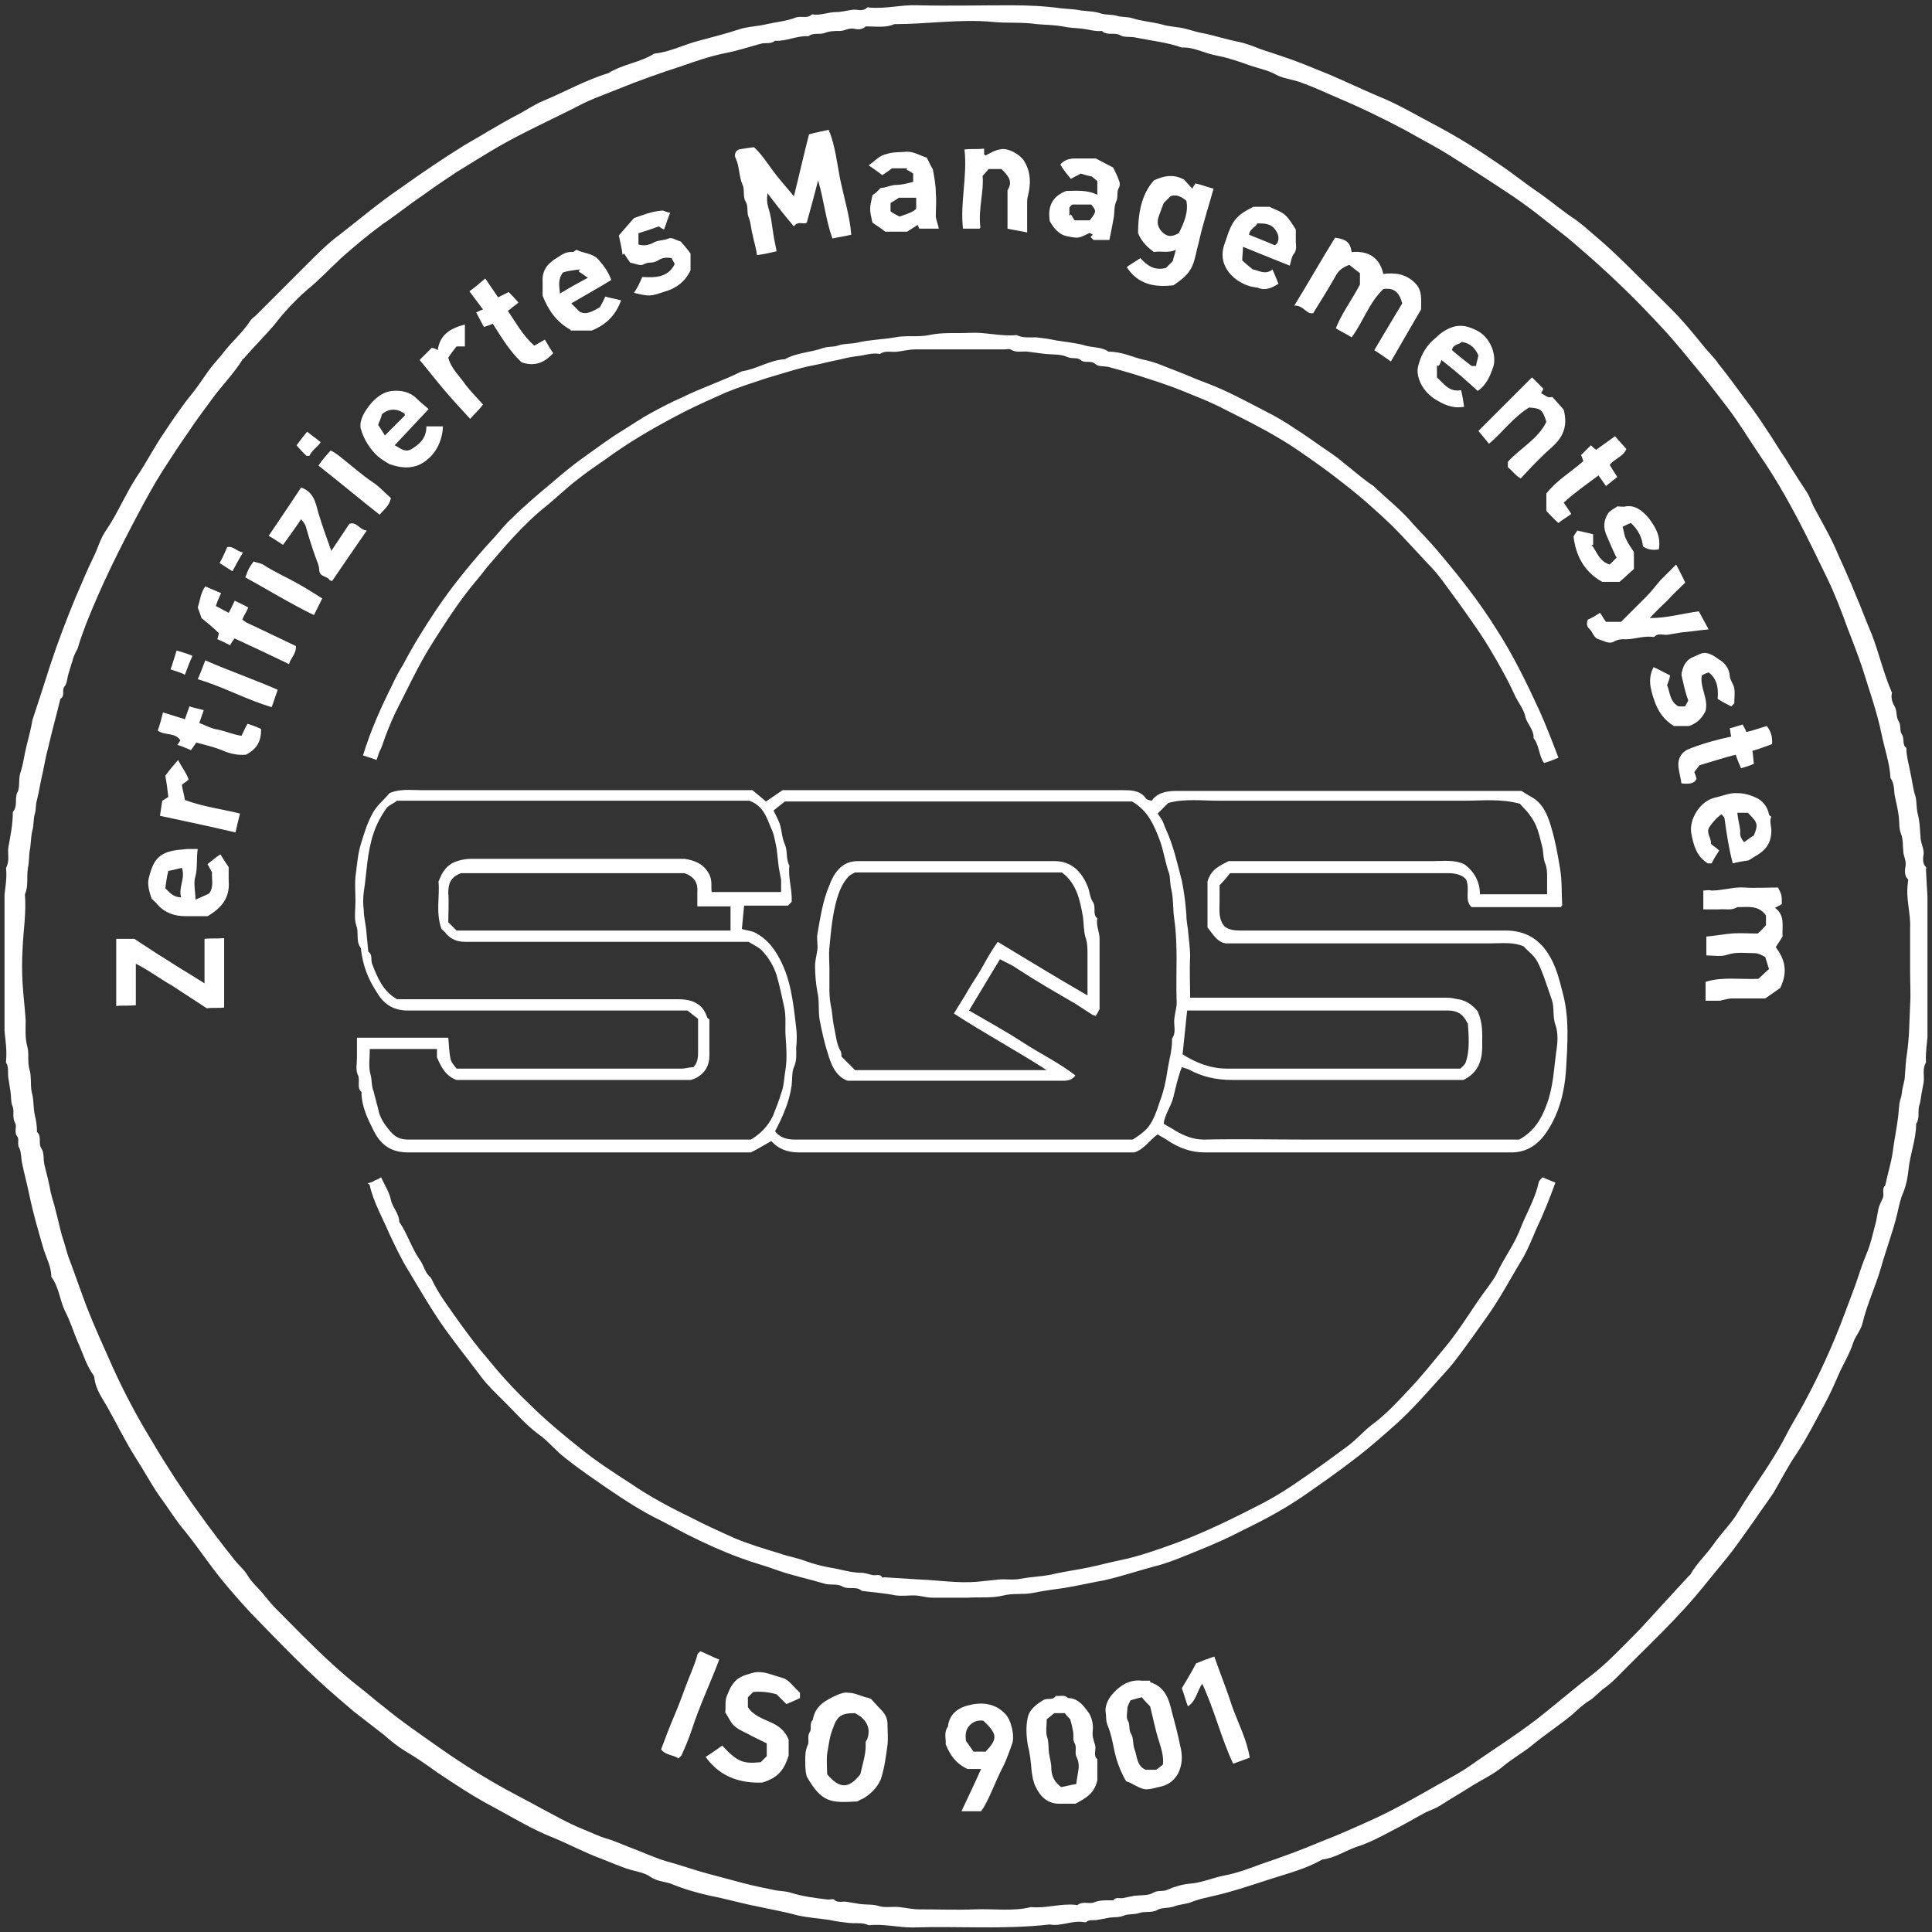 <svg id="Layer_1" xmlns="http://www.w3.org/2000/svg" xmlns:xlink="http://www.w3.org/1999/xlink" viewBox="0 0 256 256"><rect x="0" y="0" width="256" height="256" fill="#333333" stroke="none"/><style>.st1{display:none}.st2{display:inline}.st4{clip-path:url(#SVGID_4_);fill:#fff}.st6,.st8{clip-path:url(#SVGID_8_);fill:#fff}.st8{clip-path:url(#SVGID_12_)}</style><g class="st1"><defs><path id="SVGID_1_" d="M0 .1h255.9V256H0z"/></defs><clipPath id="SVGID_2_" class="st2"><use xlink:href="#SVGID_1_" overflow="visible"/></clipPath><g clip-path="url(#SVGID_2_)"><defs><path id="SVGID_3_" d="M0 .1h255.9V256H0z"/></defs><clipPath id="SVGID_4_"><use xlink:href="#SVGID_3_" overflow="visible"/></clipPath><path class="st4" d="M227 132.8v-2.5c2-.6 4-.4 6-.4.8 0 1.4-.2 2.1-.9-.1-.7-.2-1.5-.3-2.2-.9-.4-1.6-.8-2.4-.3-1.8-.3-3.6.6-5.4.1v-2.4c2.3-.1 4.6-.7 6.7-.3.4-.2.6-.3.9-.5.1-.4.4-.9.4-1.4 0-.4-.2-.9-.4-1.6-1.1-.1-2.3-.4-3.3-.1-1.5.4-3 .1-4.6.3V118c2.5-.1 4.9-.6 7.4-.4 1 .1 2 0 3.1 0v2.1c-.1.2-.4.4-.6.7.5.8.8 1.6.7 2.6-.1.8.1 1.8-1 2.1.4.8 1 1.7 1.2 2.6.2.9-.1 1.9-.1 3-.9.6-1.7 1.2-2.4 1.7h-4.4c-.6 0-1.1.2-1.6.3-.7.2-1.3.1-2 .1M233.7 109.5c-.4-.6-.4-1.5-1.2-1.8H231c.1.9.3 1.6.4 2.4 0 .6.2 1 .6 1.5.4-.3.9-.6 1.2-.8.2-.5.4-.9.5-1.3m-6.6 5c-1.8-1.5-2.2-3.6-2.1-5.8 0-.2.2-.5.3-.7.7-1 1.5-2 2.8-2.3.7-.2 1.4-.5 2.2-.7 1.2-.2 2.3.3 3.4.7.5.2.9.8 1.3 1.3.2.2.4.5.7.8v3.4c-.6.7-1.1 1.4-1.5 1.9-1.3.6-2.3 1.1-3.5 1.3-.1-.2-.3-.4-.4-.5.2-1-.4-1.8-.4-2.7 0-.9-.2-1.8-.4-2.8-.1-.1-.3-.3-.5-.6-.6.5-1.1 1-1.7 1.6.1.7.3 1.5.4 2.4.3.2.6.5 1.1.9-.1.3-.3.6-.4.9-.1.3-.3.5-.6.8-.2 0-.4.1-.7.1M224.2 104.1c-.9-1-1.1-2.5-.5-3.7.3-.7.9-1 1.6-1.3.9-.4 1.8-.6 2.7-.9.4-.1.9-.1 1.4-.1.7-.3 1.2-.6 1.2-1.5 0-.2.3-.5.7-.5.2 0 .5-.2.6-.2.3.4.6.8.8 1.2.8-.3 1.5-.6 2.3-1 .1.1.4.2.4.4.2.7.4 1.3.5 2-.8.6-1.6.9-2.6.8-.1.5-.2 1 .2 1.4-.1.2-.2.4-.4.7-.4.1-.8.2-1.5.3-.6-.2-.2-.9-.4-1.5-2 .1-3.9.8-5.8 1.7.2.3.3.5.4.7.1.2 0 .4.1.6-.5.3-1.1.6-1.7.9M221.8 90.6c.4.9.3 2.2 1.5 2.9h.9c.1-.3.3-.5.4-.8-.2-.8-.3-1.7-.7-2.4-.5-.9.5-1.6.1-2.4.4-.4.8-.7 1.4-1.2.3-.1.8-.3 1.4-.3.5 0 1.1.2 1.6.3 1.3.9 1.8 2.3 2.4 3.8v2.6h-1.1c-.3-.1-.6-.3-1.1-.5-.1-1.2.4-2.7-1.2-3.7h-.9c0 .1-.1.3-.1.4 0 .7-.1 1.3.3 2 .5.9.3 1.9.3 2.9-.3.4-.5.7-.9 1.1-.6.3-1.4.9-2.4.7-1-.2-1.8-.3-2.5-1.3-1.3-2-1.8-3.2-1.7-5.6l.8-.8c.6.3 1.2.7 1.9 1.1-.1.5-.3.8-.4 1.2M215.1 84.7c-.5.2-1.3.3-1.9-.2-.1-.1-.4 0-.6 0l-1.1-1.1c0-.2 0-.5-.1-.7-.1-.2-.2-.3-.4-.5.6-.4 1.1-.8 1.8-1.3.2.3.5.6.7.8.6.6 1.5.5 2.3.5.8-.1 1-1 1.5-1.4.6-.5 1.2-1 1.5-1.6.3-.6 1-.7 1.3-1.4.2-.6 1-1.1 1.5-1.6s1-1.1 1.6-1.7c.4.8.8 1.5 1.2 2.3.1.1 0 .3 0 .5-.4.3-.8.6-1.2 1-.4.4-.8.7-1.1 1.2-.3.4-.6.7-.9 1-.3.4-.6.7-1.1 1.1.4.1.7.2.9.2.7-.3 1.6-.1 2.3-.4.8-.4 1.5-.1 2.2-.3l.6-.3c.9.4 1 1.4 1.6 2.2-.1.1-.3.1-.8.4-.8 0-2 .6-3.2.4-.8.5-1.8.1-2.6.4-.9.3-1.8.2-2.6.3-.5.1-1.1.2-1.6.3-.8-.2-1.2-.3-1.8-.1M213.4 68.7c.3-.5.5-.9.8-1.2.3-.3.7-.4 1.2-.7h.9c1.4-.2 2.2.7 3 1.5 1.1 1 1.5 2.3 1.5 3.7 0 .1.2.2.3.4-.9.3-1.7.2-2.5-.3 0-1.2-.6-2.3-1.6-3.2-.3.1-.6.2-1 .4v1.4c.4.7.8 1.4 1.2 2v2.1c-.3.4-.4.9-.7 1.2-.3.3-.7.4-1.2.7h-.8c-1.7.1-2.2-.5-3.4-1.8-.7-.8-1.3-2.1-1.6-3-.1-.2-.2-.5-.4-.8.1-.1.2-.3.3-.4l-.3-.3.5-.5c.6.1 1.2.3 2 .4-.1 1.7.6 3.1 2.1 4.1.4-.2.8-.5 1.2-.7-.3-.6-.5-1.1-.7-1.7-.3-.5-.6-1-.9-1.7v-1.6zM205.7 65.1c1.4-1.9 3.5-3 5.2-4.6-.3-.3-.5-.5-.7-.8 1.3-.9 1.3-.9 1.9-1 0 .1.1.2.1.3 0 .1 0 .2.1.4.8-.6 1.7-1.1 2.4-1.6.5.5 1.1 1 1.7 1.7-.3.9-1.8 1.1-2.3 2.1.4.4.9.7 1 1.5-.5.3-1.1.6-1.6.8-.6-.4-.5-1.4-1.5-1-1.1.9-2.4 1.9-3.7 3v.9c.2.2.4.5.6.7-.3 1-1.3 1-1.8 1.7-.6-.7-1.2-1.3-1.5-2.3v-1.8zM203.2 53.6c-.3.5-.9.6-1.2 1.2-.3.4-.8.8-1.4 1.2-.5.3-.9.9-1.4 1.3-.5.4-.9.9-1.4 1.4-.6-.7-1.2-1.3-1.9-2.1.2 0 .4 0 .5-.1l7.1-7.1c.6.7 1.2 1.4 1.7 2.1l-.4.4c.5.2 1 .4 1.7.6.4.5 1 1.1 1.5 1.7 0 .3.1.3.1.4.2 1.6-.3 2.9-1.5 4.1-.8.7-1.6 1.4-2.3 2.2-.7.8-1.5 1.5-2.2 2.2l-1.7-1.7V61c.8-.4.9-1.5 1.9-1.6.3-.8 1-1.2 1.6-1.7.6-.6 1-1.3 1.6-1.8-.2-.5-.3-1-.5-1.5-.3-.7-1-1-1.8-.8M195.6 48.1c.9-.2.5-1.1 1-1.5-.4-1-1-1.6-2.1-1.9-.4.4-1.2.3-1.4 1.2.8.8 1.6 1.5 2.5 2.2m-7 1.2c.1-.7.3-1.7.4-2.6.5-.6 1-1.3 1.5-1.9 1.1-1.6 2.7-2.2 4.6-2.1h.4c1.6.8 2.8 1.8 3.5 3.6.2 1.9-.5 3.7-2.2 5.2-1.6-1.4-3.2-2.7-5-4.2-.2.3-.3.6-.4.8l-.1-.1v1.6l1.4 1.4c.6.1 1.3.3 2.1.5v2.2c-3-.2-5-1.6-6.2-4.4M188.3 216.4c.8 1.2 1.7 2.3 2.7 3.5-.6.5-1.1 1-1.7 1.6-.3.1-.7 0-.9-.5-.7-1.2-1.5-2.3-2.4-3.4-.5-.7-1-1.5-1.5-2.3-.8-.9-1.4-2-2.1-2.9l-.4.4c-.2 1-.3 1.9-.5 2.9-.3-.2-.5-.2-.7-.4-.4-.5-.8-1.1-1.2-1.7.5-.7.2-1.6.6-2.4.2-.4.3-1.1.6-1.5.5-.5 1.1-.9 1.7-1.3.7.6 1.2 1.2 1.6 2 .3.6.7 1.2 1.2 1.8 1.1 1.3 2 2.7 3 4.2M188.9 38.1v2.4c-.9 1-1.1 2.4-2 3.4-.8 1-1.4 2.3-1.9 3.6-.8-.5-1.5-1-2.3-1.5 1-2.5 3.2-4.3 3.7-7-1.4-1.4-1.6-1.5-3.1-1-1.2 2-2.3 3.9-3.4 5.8h-1.1c-.4-.3-.7-.5-1.2-.8-.2-.7.4-1.3.8-1.9.3-.5.7-1 .9-1.6.1-.2.2-.5.3-.7.7-.7 1.4-1.4 1.5-2.4-.2-.5-.5-1-.7-1.4-.4-.1-.7-.2-1.2-.3-.3.1-.7.2-1.1.3-1.2 2-2.3 4-3.5 6-.7 0-.7 0-2.2-1.1.2-.4.2-.9.5-1.3 1.1-1.7 1.9-3.5 3.1-5.2.5-.7.9-1.6 1.3-2.2 1-.5 1.3.9 2.3.4V33c.4-.1.7-.1 1.3-.2.5.3 1.3.7 2.1 1.1.3.6.6 1.3.9 2h2.8l2.2 2.2M179 225.2c.8-.3 1-.9 1.2-1.5-.3-.7-.5-1.3-.9-1.9-.8-1.3-1.6-2.7-2.4-4-.4-.7-.9-1.4-1.8-1.4-.5.1-.9.3-1.4.5-.1.6-.3 1.3-.3 1.8 1.3 2.2 2.5 4.3 3.7 6.4.6 0 1.1.4 1.9.1m.5-8.3c.3.5.5 1.1 1 1.5.1.1 0 .4.1.8.3.2.7.5 1 .8.3 1.2 1.1 2.1 1 3.7-.4.3 0 1-.2 1.6-.6 0-.3 1-1 1.1-.5 1.2-1.7 1.3-2.7 1.5-1.1.3-2.2-.3-3.1-.9-1-.7-1.3-1.9-2.1-2.8.1-1-1-1.4-1.1-2.3-1.2-1.5-1.7-3.1-1.5-5.1.6-.8 1.3-1.6 1.9-2.3.7-.1 1.4-.2 1.9-.4.4-.1.7-.5 1.1-.2.6.3 1.3.5 1.9.9.8.5 1.4 1.3 1.8 2.1M166.7 26.8c.5 0 1.2-.1 1.8 0 .5.1 1 .5 1.5.6.6.2.9.6 1.3 1s.5.9.9 1.7v2.5c-.3.6-.5 1.2-.8 2-1-.2-2-.9-3-1.2-1-.3-2-.8-3.1-1.2v2c.5.5 1 .9 1.8 1.2.8.3 1.5 0 2.1-.2.2.6.5 1.2.8 1.9-1 .4-2 .9-3.4.4-1.7-.8-2.4-1.1-3.1-1.8-.9-1-1.1-2.2-.9-3.3.2-1.1.6-2.2 1.2-3.2.7-1.1 1.6-1.8 2.9-2.4m2.3 2.5c-.5-.1-1.1-.2-1.8-.3-.5.5-.9 1-1.2 1.4 1.2.5 2.3 1 3.5 1.5.6-.3.5-.9.5-1.3-.4-.4-.7-.8-1-1.3M164.3 218.9h2.7c1.1.5 2 1.1 2.4 2 .3.7.7 1.4.9 2.2.3 1 .8 1.8 1.2 2.7.4.9.4 2 .9 2.9-.2 1.4-.6 2.7-1.9 3.4-.7.3-1.3.7-2 .9-1.2.3-2.3-.2-3.3-.9-.4-.3-.8-.7-1.1-1.1v-.3c-.2-.4-.5-.8-.6-1.2-.2-.4-.2-.9-.3-1.3-.6-1.3-1.2-2.5-1.7-3.8-.3-.7-.2-1.5-.3-2.3.4-1.8 1.8-2.4 3.1-3.2m2.6 11.2c1.5.6 1.8.5 3.1-1-.9-2.4-2-4.9-3.1-7.3-.7-.1-1.1-1.1-2.2-.5l-.2.2c-.8.8-.9 1.6-.4 2.6.4.8.8 1.7 1.2 2.5.1.3.1.7.3.8.7.9.6 1.9 1.3 2.7M154.1 29.5c.3.4.6.8.9 1.3.6-.2 1.2-.3 1.6-.5.4-.8.8-1.5 1.1-2.2v-2.2c-1.3-.9-1.3-.9-2.8-.3-.3.9-.6 1.7-.9 2.5-.2.5-.4.9.1 1.4m-2.1-4.2c.2-1.1 1.5-2.2 2.5-2.6.3-.1.7-.2 1.1-.1.8.2 1.6.5 2.3.7.1.3.1.4.2.7.4-.1.8-.3 1.3-.4.4.7 1.5-.1 1.9 1-.7 2-1.1 4.3-1.9 6.5-.4 1.1-.6 2.3-1 3.4-.2.7-1 1.1-1 1.9h-.9l-.6.6h-2.8c-.6-.2-1.1-.5-1.6-.7 0 0 0 .1-.1.1-.5-.5-.9-1-1.5-1.6v-.5c.5-.3 1.1-.5 1.6-.8.5.4 1.1.8 1.7 1.2h1.7c.3-.3.6-.7 1.1-1.3v-.9h-2.7c-.5-.4-.9-.6-1.3-1-.6-.5-.8-1.2-.9-2-.1-1.4.6-2.8.9-4.2M151.1 223.7c2.7-.6 5.3-1.7 8-2.3.2.4.5.8.5 1.2 0 .7.8 1.4 0 2.2-.1.1 0 .5 0 .8.2 2.3-.5 4.6-.3 6.9-.5 1.2-.2 2.5-.4 3.8-.8.3-1.6.5-2.5.9 0-.1-.1-.3-.3-.5 0-.1.2-.4.2-.8 0-.9-.1-1.8 0-2.7.4-1.9.3-3.8.3-5.7 0-.4.2-.9.3-1.3v-1.5c-1.3-.1-2.4.6-3.5.9l.6 1.8c-.7.6-1.5.9-2.6.8-.1-.7-.3-1.4-.4-2.2-.4-.5-.7-1.1-.5-1.9.3-.1.4-.3.6-.4M141.9 226.1c2.4-1.1 2.4-1.1 4.9-1.1.5.4 1 .7 1.4 1 .4.4.7.9 1.1 1.3v.9c.2 1.7-.5 3.1-1.3 4.5-.6 1.1-1.3 2.2-1.9 3.2-.2.3-.5.6-.9 1.2 2-.3 3.8-.6 5.5-1 .2.4.4.8.5 1.2.1.3 0 .7.1 1.2-1.4.2-2.8.3-4.1.7-1.3.4-2.7.3-4.1.9-.7-.8-.9-1.7-.8-2.8 1-.8 1.3-2 1.9-3.1.3-.5.6-.9.9-1.4.9-1.4 1.9-2.7 1.7-4.6-.5-.3-1-.7-1.5-1.1-.9.2-1.7.5-1.8 1.6 0 .1.1.3.2.5-.9.8-1.9.6-3 .5l.5-.5c-.1-.2-.3-.4-.4-.7.2-.7.6-1.5 1.1-2.4M142.4 26.5c-.7.5-.5 1-.3 1.4.2.3.4.6.7 1 .8-.2 1.6-.3 2.3-.5.2-.6.3-1 .4-1.4l-.5-.5c-.1.1-.2.1-.3.3-.8-.6-1.7-.2-2.3-.3m-1.2-1.9c1.3-.1 2.9-.1 4.5.4v-1.6c-.2-.2-.5-.4-.8-.7-.4-.1-.9.2-1.2-.3-.5.2-1 .4-1.6.6-.6-.6-1.3-1.1-1.2-2.2 1.4-.6 2.9-.5 4.3-.4 1 0 1.9.6 2.5 1.2.5.5.6 1.3.9 2-.5 1 0 2.1-.4 3-.3.7 0 1.4-.5 2.1-.3.5-.1 1.4-.1 2.1l-.5.5h-1.7c-.2-.3-.5-.7-.7-.9-.8.2-1.5.6-2.1.5-1.3-.3-2.7-.7-3.5-2.2-.1-1.5.3-3 2.1-4.1M132.4 21.4c-.3.1-.6.2-1.1.3-.1.2-.4.4-.6.7-.2 2.4-.3 4.8-.5 7.2h-2.4c-.5-3.5.4-7 .2-10.6h2.2c.1.2.3.5.4.6 4.1-.8 4.6-.2 5.7.9.7 1.6.7 3.2.4 4.6-.3 1.4-.1 2.8-.3 4.3l-.2.2c-.5.1-.9.3-1.2.2-.3 0-.6-.3-1-.5-.3-1.7-.2-5.1.2-6.2-.2-.5-.5-1-.8-1.6-.3.2-.7 0-1-.1M130.2 226.9c1.8.6 2.7 1.8 3.3 3.5l.1.4c0 .1.1.2.2.3h-3.2v-.7c-.4-.4-.8-.7-1.3-1.2-1.1.1-2.6-.4-3.1 1.5-.1.7-.3 1.4-.4 2.2-.2 1.4.4 2.7.4 4 0 .5.6 1.1.9 1.6h2.4c.5-.6 1.3-1.1 1.6-1.9h2.7c-.1.3-.2.6-.3.8-.1.9-.8 1.8-1.5 2.4-1.8 1.5-3.3 1.5-5.6.9-1.3-.4-2.1-1.2-2.6-2.5-.4-.9-.6-1.8-.6-2.8v-3.1-1.9c.1-.6.6-1 .7-1.7 0-.6 1-.6 1.1-1.3 1.6-.5 3.2-1.2 5.2-.5M118.8 25.5l-.8.8v.6c.4.6.6 1 .8 1.3.7-.2 1.3-.3 1.9-.5.3-.2.6-.5 1-.8-.2-.5-.3-1-.5-1.4h-2.4zm-1.1-1.5c1.2-.2 2.3-.3 3.5-.5 0-.3 0-.7.1-1l-.8-.8h-1.9l-1.4.7c-.6-.4-1.2-.8-1.8-1.1.3-.4.5-.7.9-1.1.4-.2 1-.4 1.9-.7 1.8 0 3.8-.3 5.1 1.2.2.6.4 1 .5 1.4.1.5 0 1 0 1.4 0 .4.2.8.3 1.2.1.4 0 .9 0 1.3v1.3c0 .4-.2 1 .3 1.3-.4.4.1.7 0 1.1-1 0-1.9.3-2.9-.3-1.1.9-2.5.8-3.9.6-.7-.1-1.3-.5-1.6-1.2-.3-.9-1-1.7-.3-2.7.1-.2 0-.4 0-.8.7-.5 1.4-.9 2-1.3M118.5 226.3c.9 0 1.7.2 2.8.4-.8.7.1 1.7-.7 2.3l-5.4-.6s-.2-.2-.4-.3c-.2.2-.4.3-.6.5 0 .4.2 1 0 1.3-.3.5-.2.9-.3 1.3l.4.4c.6.1 1.3-.1 1.7.2.6.3 1.2.2 1.7.1s1 .6 1.5 0v2.5c-1.9.5-3.8-.6-5.7-.1-.2 1-.4 2-.6 3.1 1.2.1 2.5.1 3.6.4.9.3 1.8.2 2.6.3 1.1.8 0 1.6.1 2.6-.7-.1-1.4.2-2.1-.3-.1-.1-.4 0-.6 0-.8.1-1.5-.1-2.3-.3-.7-.2-1.5.1-2.3-.3-.5-.3-1.2 0-2 0 .1-.5.1-.9.2-1.3 0-.1.2-.3.2-.4.1-1.4.2-2.7.3-4.1.1-.7.2-1.3.3-2 .1-.6-.3-1.3.3-1.8.1 0 0-.2 0-.3.1-1.4.3-2.8.4-4.3 1.1.1 2.3-.4 3.4.3 1.3-.2 2.3.4 3.5.4M132.4 138c-.7-.4-1.4-1.1-2.2-1.2-.9-.2-1.4-1-2.2-1.4-.4-.2-.8-.6-1.3-.9 1.8-3.1 3.7-6.3 5.6-9.4 1.3.7 2.5 1.4 3.8 2 .7.4 1.2 1 2 1.4 1.1.5 2.2 1.3 3.2 1.9 1 .6 2.1 1.2 3.3 1.9-.3-2.6.3-5-.4-7.3-.1-.6 0-1.2 0-1.8l-.3-1.8c-.1-.8-.9-3.5-1.3-4.1-.2-.4-.5-.7-.8-1.1-1.3-.5-2.6-.4-4-.4h-21.3c-1.3 0-2.6-.2-3.8.4-.1.2-.1.4-.2.5-.5.8-1.3 1.4-1.1 2.4-1.2 2-.9 4.3-1.2 6.4-.3 1.7-.1 3.4 0 5.1 0 1.7.2 3.5.3 5.2v.3c.6.8.4 1.9 1 2.7-.2 1.2.9 1.7 1.3 2.7 0 .1.1.2.1.3.7 0 1.4.4 2.1.4 7.5-.1 14.9 0 22.4 0h1.5c-.4-.5-.5-.8-.7-.9-1.2-.6-2.3-1.3-3.4-2-1-.4-1.7-.9-2.4-1.3m1.5-10.3c-.3-.2-.8-.2-1.3-.3-1.1 2.3-2.9 4.3-3.8 6.9 4.6 2.5 8.9 5.4 13.4 7.9.3.1.4.4.6.7-.6.6-1.2.7-1.9.7h-28.5c-.5-.3-.9-.5-1.2-.8-.3-.3-.5-.7-.7-1-.5-.8-1.5-3.4-1.6-4.3l-.3-1.5c-.1-.5.1-.9-.3-1.3v-.2c.1-2.4-.6-4.8-.3-7.3.1-.9.3-1.8.3-2.8 0-.9.1-1.9.3-2.8.3-1.2.4-2.5 1-3.6.7-1.2 1.2-2.6 2.2-3.4 1.6-.7 3-.5 4.4-.5h23.5c.6 0 1.2-.2 1.6.3 1.9.2 2.4 1.7 3 3.1.5 1.2.9 2.3 1 3.6 0 .2.2.4.2.7.1 1.2.3 2.4.3 3.6.1 1.2 0 2.5 0 3.7v4c0 .7-.2 1.2-.6 1.6-1.3-.7-2.7-1.4-3.9-2.3-1.3-1-2.8-1.6-4.1-2.5-.8-.8-2.2-1.3-3.3-2.2M103.2 238.1c1-4.6 2-9.1 3-13.7 1-.3 1.8.1 2.8.6-.4.8-.4 1.6-.5 2.4-.2 1.2-.7 2.3-.8 3.6-.6.5-.1 1.4-.5 2-.4.6-.3 1.4-.4 2.1-.2 1.3-.4 2.6-1 3.6-1-.1-1.8-.3-2.6-.6M98.7 26.3c-.3-1.7-.8-3.5-1-5.2 0-.3-.3-.7-.3-1 0-.3.2-.7.3-.9.8-.1 1.4-.2 2.2-.3.2.3.5.9 1 1.2.5.3.6.9 1.1 1.2.5.4.9.9 1.1 1.4.2.5.8.7.9 1.2.2.6.6 1 1.2 1.5.6-1.4.3-2.8 1.2-3.9-.3-1.4.8-2.5.7-3.8.7-.9 1.6-.7 2.5-1 .1.2.4.6.6.9 0 1.5.7 2.9.8 4.3.2 1.4.6 2.8 1 4.2.4 1.4.5 2.9.9 4.4-.9.2-1.7.3-2.5.5-.9-2.6-1.1-5.3-1.9-7.8-.3.9-.6 1.9-.8 2.8-.2.9-.4 1.9-.6 2.8-.5.1-1 .2-1.6.3-1.6-.7-2.2-2.7-3.7-3.7.2 2.4.8 4.7 1.4 7-.7.5-1.7.8-2.7.7-.4-1-.7-2-.7-3 0-.4-.1-.7-.3-1-.5-.8-.6-1.8-.8-2.8M95.5 229.7c.4-.8 1.3-1.3 1.8-2.1.3-.5.8-.8.8-1.5.7-.1.8-.9 1.2-1.3.4-.4.7-.9 1-1.3.5-.7.9-1.3 1.4-2.1.7.3 1.4.6 2.2.9-3.5 5-7.2 9.8-10.7 14.7-.7-.3-1.4-.5-2.2-.8.5-.8.9-1.5 1.4-2.2 1.1-1.5 2.3-2.8 3.1-4.3M91.6 32.7v2.6c-.6 1.4-1.8 2.2-3.2 2.7-1.3.5-2.7 1.3-4.3.1.3-.6.5-1.2.8-2 1.7.1 3.5.2 4.4-1.8-.1-.1-.2-.2-.3-.4v-.3c-.1 0-.2-.1-.3-.1-.8.1-1.5.2-2.2.4-1.7.5-1.6.5-3.1.2-.3-.4-.7-.8-1.1-1.3-.1-.2-.3-.5-.3-.9-.1-.5 0-1 .1-1.6 0-.2 1.1-1.8 1.2-1.9 1.1-.2 1.9-1.4 3.2-1.1.2.1.6-.1 1-.3.3.1.8.3 1.3.5-.4.7-.4 1.6-1.3 2.1h-1.4c-.5.3-1 .5-1.5.8v1.4c.8.2 1.6 0 2.3-.6.5-.2 1.2.2 1.6-.4.5.1 1.1.2 1.6.4.5.6 1 1 1.5 1.5M84.5 229.4c.2 0 .5 0 .7.1 1.1.7 1.8.1 2.6-.5.9-.7.9-1.9 1.5-2.8.4-.6.6-1.4 1-2.3v-2.2c-.6-.5-1.3-.9-1.9-1.4-.2.2-.3.3-.5.4l-.3-.3c-1.1.5-1.7 1.4-2.2 2.4-.8 1.5-1.4 3-1.9 4.6.3.7.6 1.3 1 2m8.7-7.2c.2 1.1-.3 2.2-.3 3.3-.8.7-.9 1.9-1.4 2.8-.3.5-.5 1.1-.8 1.6-.3.5-.7 1-1.1 1.6-.5.3-1.2.6-2.1 1-.9 0-1.9.1-2.9-.3-1.5-.6-3.2-2.2-3.5-3.7-.2-1.2-.3-2.5.3-3.5 1-1.7 1.5-3.7 2.8-5.3.9-1 3.2-2 4.4-1.6.9.3 1.9.6 2.7 1.2 1 .6 1.7 1.6 1.9 2.9M75 43.2c-.9-.8-1.7-1.7-2.6-2.6-.6-1.6-1-3.2-.7-4.9.4-.3.5-1 .9-1.5.5-.5 1.3-.5 1.7-1 .6-.6 1.5.2 1.7-.6.8.3 1.5.5 2.4.8.8.9 1.9 1.6 2.2 3.1-1.5 1.3-3.5 2.2-5.4 3.3l1.1 1.1c.8.4 1.6-.2 2.3-.2l.6-.9c.2-.3.4-.5.8-1.1.6-.3 1.2.6 2 .3-.9 2.9-2.4 3.6-4.7 4.5-.2.1-.5.1-.6 0-.6-.5-1.2-.1-1.7-.3m-.5-7.8c-.8.9-.7 1.6-.6 2.2.2.2.4.3.5.5 1.1-.7 2-1.2 2.9-1.8v-.7c-1-.6-2.1-.6-2.8-.2M70.8 224.6c-.5-.4-1-.9-1.3-1.5-.2-.6-.6-1.2-.9-1.7.2-.2.3-.3.4-.5.6-.1 1.1-.1 1.9-.2.5.6 1.1 1.3 1.7 2 .5.6 1.2.9 1.9 1.2.6.4 1.2 0 1.8-.3.4-.6.5-1.3.4-2.2-.7-.6-1.6-1.2-2.3-1.9-.6-.6-1-1.4-1.5-2.1v-2.3c.6-.8 1.3-1.6 1.9-2.3 3.8-1.3 6.3.1 8.4 3.9-.7.6-1.6.9-2.6.8-.3-.5-.5-1-.7-1.3-.6-.5-1-.8-1.5-1.3-.3-.1-.9.2-1.2-.3-.5.4-1 .7-1.5 1.1.1.7.3 1.3.4 1.9 1.3.9 2.6 1.7 3.3 3.1.6 1.2.3 2.4-.2 3.5-.5 1-1.6 1.8-2.8 2.1-1.1.3-2-.1-2.9-.5-1-.1-1.9-.6-2.7-1.2M67.1 218.4c-.6.1-.7.8-1.1 1.1-.3.3-.5.6-.7 1h-.4c-.7-.5-1.3-1-2-1.6.6-.7 1.2-1.6 1.8-2.4 1.3-1.8 2.6-3.5 3.9-5.3.3-.4.7-.9 1-1.4.2-.4.7-.6.9-1.1.2-.4.6-.8.9-1.3.8.5 1.5 1 2.3 1.6-.6.8-1.2 1.7-1.8 2.5-1.1 1.4-2.1 2.9-3.3 4.3-.6.7-1.3 1.4-1.6 2.4.1.1.1.2.1.2M65.7 38.7c.6-.3 1.2-.5 1.8-.8.3.6.5 1.1.8 1.6-.4.3-.8.6-1.3.9.4.7.8 1.5 1.3 2.1.5.6 1 1.3 1.4 2 .2.3.6.4.9.6.6-.1.7-1 1.6-.5.3.4.7 1 1.1 1.7h-.8c-.3.9-1.2.7-1.6 1.1-.8.6-1.3-.4-1.8-.1-1.9-1.5-2.6-3.8-4.4-5.3-.3.2-.5.3-.7.4-.4-.5-.8-1-1.3-1.5l.6-.6c.1-1.1-.9-1.6-1.3-2.6.6-.4 1.2-.9 1.9-1.5.5 1 1.2 1.8 1.8 2.5M59.4 46.1v2.2c1.5 1.4 2.8 3.2 4.2 5-.6.6-1 1.5-2 1.7-2.2-2.6-4.3-5.1-6.4-7.7v-.6c.8-.4 1.6-.8 2.5-1.3.2-.9 1-1.6 1.8-2.3.6-.1 1.1-.3 1.7-.4v2.8c-.6.1-1.2.4-1.8.6M160.1 50.1c2.9 1.3 5.7 2.6 8.5 4.1 2.6 1.4 5.1 3 7.5 4.8 1.9 1.4 3.9 2.7 5.7 4.3 1 .8 1.9 1.7 2.8 2.6.9.8 1.9 1.6 2.8 2.5l4.2 4.5c1.4 1.5 2.7 3.1 3.9 4.8 1.2 1.7 2.5 3.4 3.5 5.3.9 1.6 1.9 3.1 2.9 4.6.1.2.2.4.3.7.2.5.3 1.1.7 1.5.6.6.7 1.4 1.1 2.1.4.8 1 1.6 1.2 2.6.3 1.2 1.2 2.1 1.2 3.4 0 .5.5 1 .7 1.5l.3.9c-.7.2-1.2.4-1.7.5-.4-.5-.9-.8-.9-1.2.1-1.2-.8-2.1-1.1-3.1-.4-1.4-1.3-2.7-1.9-4.1-.9-2.4-2.4-4.6-3.6-6.9-.8-1.5-1.8-3-2.8-4.3-.8-1-1.5-2.1-2.3-3.1-.8-1-1.5-2-2.3-3-.5-.6-1-1.2-1.6-1.7-.4-.3-.7-.7-1-1-.3-.3-.5-.8-.9-1-.5-.2-.5-.8-.8-1.1-.4-.3-.6-.8-1.2-1-.3-.1-.3-.9-.9-.9-.5-1-1.5-1.4-2.3-2.2-1.8-1.7-3.8-3.1-5.8-4.6-2-1.6-4.3-2.9-6.5-4.3-1.7-1.2-3.7-2.1-5.7-3-1.1-.5-2.2-.9-3.3-1.5-1.6-1-3.4-1.4-5.1-2.1-1.7-.7-3.5-1.3-5.3-1.6-.4-.1-.7-.4-1.2-.6-.5 0-1.2 0-1.8-.3-1-.5-2.1-.3-3.1-.6-1.4-.5-3-.5-4.4-.9-1.1-.3-2.4-.3-3.6-.4-1.5-.1-3-.3-4.5-.3-1.5-.1-3 0-4.5 0h-4.7c-.8 0-1.6.3-2.4.3-.8.1-1.7-.2-2.4 0-1.5.5-3.2.2-4.6.9-1.5-.1-2.8.4-4.2.7-1.3.2-2.6.5-3.8 1-1.1.5-2.4.6-3.5 1.2-1-.2-1.7.5-2.6.8-.9.3-1.8.6-2.7 1-1.9.8-3.7 1.7-5.5 2.6-2.7 1.3-5.4 2.7-7.8 4.6-1.3.4-2.1 1.5-3.3 2.1-1.1.6-2 1.6-3.1 2.3-1.5 1-2.8 2.2-4.2 3.5-.6.6-1.3 1-1.9 1.6l-1.8 1.8c-.5.5-.9 1-1.2 1.6-.3.5-1 .6-1.3 1.2-.3.6-1.1.8-1.2 1.6-1.3.8-1.8 2.1-2.8 3.2-1.1 1.2-2 2.7-2.9 4.1-.6.8-1 1.8-1.6 2.5-.9 1-1.3 2.3-2 3.4-1.5 2.2-2.4 4.7-3.5 7.1-.6 1.3-1.1 2.7-1.6 4-.2.6-.5 1.1-.8 1.6h-1.4l-.5-.5c.3-.7.9-1.4 1-2.2.1-.9.5-1.6.8-2.4.3-.7.4-1.6.9-2.2.7-1 .8-2.3 1.6-3.2.2-.3.5-.6.6-.9.6-1.9 1.8-3.6 2.9-5.2.7-1.1 1.3-2.4 2.2-3.5 1.2-1.6 2.3-3.2 3.5-4.8 1.4-1.9 3.2-3.5 4.5-5.4 1.3-.9 2-2.5 3.5-3.2.2-.7.9-.8 1.4-1.3 1.6-1.7 3.5-3.2 5.5-4.6 1.8-1.3 3.6-2.5 5.4-3.8 1.7-1.3 3.7-2.3 5.5-3.4 1.8-1.1 3.7-1.9 5.6-2.8 3.4-1.6 6.9-2.8 10.4-4 .7-.2 1.4-.2 1.9-.7 1.5-.1 3-.6 4.5-.9 1.4-.3 2.7-.8 4.2-.8.7 0 1.4 0 1.9-.3s1-.3 1.5-.3c2-.1 4-.5 6-.3 1.2-.6 2.5-.3 3.7-.3 1.2 0 2.5-.2 3.7 0 1.6.3 3.2.1 4.7.3 1.1.2 2.2.2 3.3.3.4 0 .8.2 1.2.3 1.3.4 2.7.4 4.1.7 1 .2 1.9.6 2.9.7.5.7 1.4-.1 1.9.6 3 .5 5.8 1.7 8.7 2.6.9.2 1.8.5 2.6.9M166.6 200.5c.8-.6 1.7-.9 2.6-1.5 1.3-.8 2.7-1.6 4-2.5 1.3-.8 2.5-1.8 3.7-2.7 1.4-1 2.7-2.3 4.2-3.2.1-.1.1-.2.2-.2 1.2-1.1 2.4-2.1 3.5-3.2s2.3-2.2 3.3-3.3c1.4-1.5 2.8-3.1 4.1-4.7.9-1.1 1.7-2.2 2.5-3.3.8-1.1 1.5-2.3 2.3-3.4 1.1-1.7 2.1-3.3 3.1-5 .1-1.5 1.7-2.4 1.7-4 .8-.5.9-1.5 1.2-2.2.6-1.5 1.4-2.9 1.7-4.5 0-.2.3-.4.5-.6.6.2 1.1.5 1.7.7-.7 2.5-1.8 4.8-2.9 7-.5 1.1-1 2.2-1.5 3.2-.6 1.2-1.4 2.3-2 3.5-.8 1.6-2.1 3-2.8 4.6-.4.9-1.3 1.4-1.7 2.3-.4.9-1.3 1.5-1.9 2.3-.7 1-1.6 1.9-2.3 2.9-.8 1-1.5 2.1-2.7 2.8-.2 1.1-1.7 1.1-1.9 2.2-1.1.6-1.5 1.9-2.7 2.4-.8.4-1.4 1.2-2.2 1.8-1.5 1.1-2.7 2.4-4.2 3.5-1.7 1.3-3.5 2.5-5.3 3.6-.8.5-1.4 1.1-2.3 1.5-.5.2-1.1.6-1.6.9-2.1 1.3-4.5 2.2-6.7 3.4-1 .5-2 1-3 1.4-1 .4-2 .6-3 1-2 .9-4.2 1.4-6.2 2.1-1.1.4-2.3.8-3.5.9-1.1 0-2.3.3-3.4.7-.7.3-1.5-.2-2 .5l-3.6.3-2.1.3c-.7.1-1.4-.1-2.1 0-2.5.6-5 .2-7.4.3-2.3 0-4.5-.1-6.8-.3-.9-.1-1.8-.1-2.6-.3-.8-.2-1.7-.1-2.5-.3-1.6-.5-3.3-.6-5-1.1-1-.3-2.1-.4-3.1-.7-.9-.2-1.8-.6-2.7-.8-.9-.2-1.7-.8-2.5-.9-.9-.1-1.5-.9-2.5-.7-1.2-.8-2.6-.9-3.8-1.7-.3-.2-.7-.4-1.1-.5-1.3-.3-2.4-1.2-3.6-1.7-1.3-.6-2.4-1.4-3.7-2-2.1-1-4-2.3-5.9-3.7-.6-.4-1.3-.8-1.9-1.3-.7-.5-1.4-.8-2-1.4-.5-.6-1.3-.8-1.6-1.6-1.3-.7-2.2-2-3.6-2.6-1.4-1.9-3.6-3-4.8-5.1-.8-.1-.8-.9-1.3-1.2-.6-.3-.7-.8-1.1-1.2-.6-.6-1.1-1.3-1.6-1.9-.8-1-1.5-2-2.3-2.9-1.3-1.5-2.3-3.2-3.4-4.9-1-1.4-1.7-2.8-2.6-4.3-.8-1.4-1.6-2.9-2.3-4.3-1.2-2.6-2.4-5.1-3.3-7.8l-.3-.3c.7-.3 1.2-.5 1.8-.7.4.2.5.6.6 1 .5 1.4 1 2.7 1.6 4 .3.7.7 1.3 1 2 .3.7.6 1.4.9 2l1.8 3.3c.6 1.1 1.3 2.2 1.9 3.2.7 1.1 1.3 2.2 2 3.2.7 1.1 1.5 2 2.3 3.1 1.3 1.7 2.8 3.2 4 5 .7.2.9.9 1.3 1.3l1.5 1.5 1.4 1.4c.5.4.8 1.1 1.6 1.3.1.6.7.7 1 1 1.6 1.4 3.3 2.7 4.9 4 1.1.9 2.2 1.7 3.3 2.5 1 .7 2 1.5 3.2 2 .8.3 1.4.9 2.2 1.3.7.4 1.5.8 2.2 1.2.8.5 1.6.9 2.4 1.3 1.2.6 2.4 1.3 3.6 1.7 1.6.5 3.2 1.2 4.7 1.8 1.5.6 3.1 1.1 4.7 1.5.9.3 1.8.5 2.7.8.9.3 1.9.2 2.7.8 1.5-.1 2.9.5 4.4.7 1.7.2 3.3.6 5 .6.9.6 2 .3 2.9.3 1.3 0 2.6.5 3.9.4 1.3-.1 2.7 0 4 0 .9 0 1.7-.3 2.6-.3.8 0 1.7.1 2.6 0 1.6-.3 3.2-.3 4.7-.7 1.4-.3 2.9-.2 4.3-.9 1.7.1 3.3-.8 4.9-1 .6-.1 1.2-.5 1.8-.6 2.9-.8 5.7-2 8.6-3 1.5-.5 2.7-1.6 4.2-1.8 1.4-.8 2.6-.8 3.4-1.5M51.4 65.7l-1.5 2.1c-1-.8-1.9-1.5-2.9-2.2-1-.7-1.7-1.5-2.6-2.3-.9-.8-1.9-1.4-2.9-2.1.6-.7 1.1-1.2 1.7-1.9h.4c2.5 2.4 5.3 4.2 7.8 6.4M53.4 54.4c-.8-.3-1.4-.6-2-.8-.6.7-1.7.9-1.7 2.2.3.3.3 1.1 1.1 1.3.3-.4.6-1 1.1-1.3.6-.3 1-.8 1.5-1.4m-5.6 0c.5-.7 1-1.5 1.6-2.1 1.2-1.1 2.7-1.1 4.2-.5.6.3 1.2.5 1.7 1 .2.2.6.4 1 .7-.4 1-.9 2-2 2.5-.4 1.1-1.6 1.7-2.2 2.6 1.6 1.2 2.1 1.1 3.8-.6.2-.6.3-1.2.5-1.8h2.2c.1 1.6-.7 2.9-1.7 4-1.3 1.4-3 1.7-5.1 1.3-1.1-.8-2.5-1.5-3.3-3-.3-.7-.8-1.3-.9-2-.3-.7-.3-1.5.2-2.1"/><path class="st4" d="M93.8 135.3v4.9c0 .4-.1.7-.2 1-.7 1.6-1 1.9-2.9 2.2-.3.6-.6-.1-.9 0-.3.1-.7 0-1.1 0H61.6c-1.6 0-2.8-.4-3.7-1.6-.1-.1-.2-.1-.1-.1-.2-.9-.4-1.7-.5-2.5h-9c.1 1.5 0 2.9.3 4.4.4 1.9.7 3.7 1.6 5.5.6 1.1 1.2 1.9 2.3 2.3H95c1.6 0 3.2.3 4.8-.4 1.9-1.9 2.1-2.5 3-5.2.6-1.8.8-3.7.9-5.6.1-2 .2-4.1-.2-6.2-.2-.8-.4-1.6-.4-2.4 0-.8-.5-1.5-.7-2.3-.3-1.3-1.1-2.3-2-3.2-.8-.8-1.9-1.2-3.2-1.2H59.6c-.8-.8-1.5-1.6-2.3-2.3v-4.9c0-.9.4-1.7.8-2.4.4-.6 1.1-.8 1.8-1.1.6-.2 1.1-.3 1.6-.3h28.9c1.1.3 2 .6 2.7 1.7.6.9.5 1.8.6 2.7h9.3c-.1-1.1-.1-2.1-.3-3.1-.2-1.1-.2-2.2-.6-3.3-.3-1.1-.6-2.1-1.1-3.1-.3-.7-.7-1.2-1.1-1.7-.5-.6-1.1-1-1.8-1-.1 0-.2-.1-.2-.2-.1.1-.1.2-.2.2-15.3.1-30.6.1-45.9.2-.5.5-1.1 1-1.8 1.6-.7 1.4-1.3 3-1.7 4.7-.4 1.9-.6 3.7-.9 5.6-.1.7 0 1.4 0 2.1.1.7.3 1.3.3 2-.1 2.1.4 4 1.1 6 .1.4.2.9.4 1.3.4.7.8 1.3 1.3 1.9.3.3.7.5 1.1.8.1.1.2.1.2.2h37.7c.9.2 1.9.3 2.7.9.9.6 1.2 1.3 1.6 1.9m2.5-15.4c-.9.4-2.2.4-4.1.2v-3.3c-.5-.3-1-.7-1.4-1h-29c-1.5 0-2 .3-2.8 1.5 0 1.2.1 2.5 0 3.7-.1 1.1.4 1.9 1.1 2.6h36.7c-.4-1.3.4-2.6-.5-3.7m54.4-13.5H104c-.9.5-.9.5-1.5 1.4.6 1 .7 2.2 1.3 3.3 0 1.8.8 3.5.7 5.4 0 .4-.2 1 0 1.3.5.7.2 1.4.3 2-.3.6-.7.6-1.2.6h-5.2c-.1 1.1.2 2.1-.4 3.1.5.2.9.4 1.3.4.7.1 1.2.4 1.6.8 1.1 1.1 2.2 2.2 2.8 3.7.3.6.4 1.3.6 1.9.8 2.2 1 4.5 1.2 6.8.1 1.3 0 2.6 0 3.9 0 1-.5 1.9-.4 2.9-.6.5-.1 1.2-.4 1.8-.3.5-.3 1.2-.5 1.7-.5 1.1-1 2.2-1.5 3.4.4.3.9.7 1.3.9h46.4c.6-.4 1.1-.7 1.5-1.2.4-.5.8-1.1 1.2-1.7-.3-.6.5-.8.6-1.3.7-1.9 1.1-3.9 1.6-6 .3-1.4.6-2.8.6-4.2 0-1.7.4-3.3.4-5v-4.5c0-1.5-.1-3-.2-4.5-.1-1.6-.5-3.2-.4-4.9v-.4c-.4-.3-.2-.8-.3-1.2l-.3-1.2c-.2-1.9-.9-3.6-1.6-5.3-.6-1.7-1.6-2.8-2.8-3.9m43.1 27.8h-36.2c0 .8.2 1.7 0 2.4-.4 1.2-.2 2.4-.3 3.5.3.1.5.3.7.4 1.8 1 3.6 1.4 5.7 1.4 9.6-.1 19.3 0 28.9 0 .7 0 1.5.1 1.9-.4 1-1.7.9-3.4.5-5.2 0-.1.1-.2.3-.4-.5-.8-1.1-1.3-1.5-1.7m-3-9.1h-28c-1.2-.5-1.9-1.2-2.3-2.2v-1.7-3.8c0-.8.2-1.4.8-1.9.9-.9 1.9-1.3 3.2-1.3h29.6c1.2.5 2 1.2 2.4 1.9.2 1 .4 1.8.5 2.5h9c-.1-1.5 0-3-.3-4.5-.2-1.3-.5-2.6-.9-3.8-.4-1.5-1.3-2.9-2.5-3.8-2.5-.7-5-.4-7.4-.4h-32c-2.7 0-5.4-.3-7.6.3-.7.6-1.1 1-1.5 1.3.2.4.6.8.7 1.3.4 1.5 1.5 2.8 1.5 4.4.6.5.2 1.3.6 1.9.3.5.3 1.3.4 1.9.1.7.3 1.4.3 2.1 0 .7.4 1.3.3 2-.2 2.7.4 5.4.4 8.1v3.2h35.8c.9.4 1.5.8 2.2 1.1.3.7.7 1.4 1.1 2.1-.1 2 .2 4.1-.5 6.1-.1 0-.4 0-.4.1-.5 1.3-1.5 1.5-2.7 1.5h-30.6c-1 0-2-.3-3-.6s-1.9-.9-2.9-1c-.6 1.2-.6 2.5-1.1 3.8-.5 1.2-1.1 2.5-1.3 3.7.6.4 1.1.8 1.7 1.1 1.1.6 2.3 1.1 3.6 1.1h41.4c1.1 0 1.9-.6 2.6-1.2.6-.5 1-1.4 1.4-2.1.5-1.1 1.1-2.3 1.2-3.5.2-1.4.6-2.8.4-4.2 0-.4 0-.9.2-1.4.2-.7.2-1.6 0-2.3-.1-.4-.2-.8-.2-1.2-.1-1 0-1.9-.3-2.9-.4-1.9-.8-3.7-2-5.3-.5-.7-1.1-1.4-1.7-2-1.4-.6-2.9-.2-4.3-.3-2.7-.1-5.3-.1-7.8-.1m-26.3-1.6h35.8c.9 0 1.8.1 2.6.3 1.1.4 1.8 1.3 2.5 2.1.8 1.1 1.2 2.4 1.7 3.7.5 1.2.6 2.4.9 3.6.4 1.4.2 2.8.3 4.2v4.2c0 .5 0 1-.3 1.5-.2.4.2 1-.2 1.3 0 1.6-.8 3-1.4 4.4-.1.1 0 .3 0 .5-.7.8-1.4 1.7-2.2 2.5-.8.8-1.9 1.2-3 1.2h-41.1c-1.9 0-3.7-.6-5.3-1.7-.4-.3-.9-.4-1.3-.6-.9 1-1.9 1.8-3 2.3-.4.2-.9.1-1.4.1h-44.9c-.9-.4-1.7-.9-2.5-1.3-.8.2-1.3 1.1-2.2 1-.3.5-.8.3-1.2.3h-45c-1.4 0-3.2-1.2-4-2.4-1-1.6-1.6-3.3-1.9-5.2-.4-1.7-.7-3.4-.6-5.2 0-.7-.2-1.4-.3-2.2.1-.1.2-.3.4-.4H59v2.7c.4.6.8 1.1 1.1 1.5h31.3c.2-.3.5-.5.7-.8 0 0 .1 0 .1.1 0-.1.1-.2.1-.3v-4.7c0-1.4-1-2.1-2.1-2.1H51.9c-.5-.3-.9-.5-1.2-.8-1.4-1.4-2.5-2.9-2.9-4.9-.2-.8-.6-1.5-.9-2.4-.1-1.3-.3-2.8-.3-4.3-.1-1.6 0-3.1 0-4.7 0-.9.3-1.8.3-2.8 0-.9.4-1.7.6-2.5.2-.6.2-1.3.6-1.9.3-.5.5-1.2.8-1.8.3-.7.7-1.2 1.2-1.8.1-.1.1-.3.1-.4.6-.4 1.2-.7 1.9-1.2h47.5c.7.5 1.3 1 2 1.5.7-.5 1.5-1 2.3-1.5h45.5c1.4 0 2.4.6 3.6 1.3.6-.4 1.2-.9 1.9-1.3H201.1c.3 0 .6-.4.9 0 1.4-.1 2.3.8 2.9 1.8.7 1.1 1.7 2.2 1.8 3.6.6.5-.2 1.4.6 1.9.1 1 .2 2 .3 2.9.1.8.3 1.6.3 2.4.1.8 0 1.6 0 2.3-.2.3-.3.4-.4.5-.6-.3-1.2.2-1.8.1-.6-.1-1.3 0-1.9 0h-7.9c-.1-.1-.3-.3-.5-.4V117c-.7-1-1.5-1.3-2.7-1.3h-27.5c-.8 0-1.5.3-2.3.4-.5.6-.4 1.2-.4 1.9 0 .4-.3.9-.3 1.3-.1 1.3.2 2.5.8 3.9.2.1.9.3 1.5.3M39.5 68.5c-1.2 1-1.6 2.4-2.6 3.5l-1.7-1.7c1.2-1.9 2.6-3.8 3.9-5.8 1.4 0 2.1.5 2.5 2 .2.7.4 1.3.6 2 .3.6.3 1.2.6 1.8.3.5.3 1.1.4 1.6 0 .1.2.2.3.4.9-1.1 1.7-2.2 2.6-3.4.2.1.6.3.8.5.3.2.5.3.9.5-.9 2.5-2.7 4.3-3.9 6.3-1 .7-1.2-.6-1.9-.4-.7-2.4-1.6-4.8-2.5-7.3M41.3 59.2c-.2.3-.6.5-1 .8-.1 0-.4-.1-.7-.3-.3-.1-.5-.3-.8-.5-.2-1.2 1.4-1.4 1.4-2.5.8.5 1.2 1.1 1.8 1.5-.3.3-.5.7-.7 1M41.2 81.4C38 79.8 35 78 31.9 76.3c.4-.7.8-1.4 1.2-2.2 1.1.5 2.1.9 3 1.5.9.6 1.9 1 2.9 1.6 1 .5 1.9 1.1 3 1.7.2.9-.6 1.5-.8 2.5M35.4 93.6c-3.2-1.1-6.3-2.4-9.5-3.7-.1-.9.2-1.8.8-2.5 1.9.8 3.8 1.5 5.6 2.3 1.1.4 2.3.7 3.3 1.3.2.1.4.3.7.5-.4.6-.6 1.3-.9 2.1M31.3 72.9c.2 1.2-.5 1.7-1.2 2.4-.6-.3-1.1-.7-1.7-1 .4-.7.8-1.3 1.3-2.2.5.3 1.1.5 1.6.8M28.4 83.3c-.6-.3-1.2-.6-1.7-.8-1.5-1.7-1.1-3.4 0-5.2.5.2 1.1.5 1.7.8.1 1 .1 1-.2 1.6.1.3.2.5.4.8.4.1.7.2 1.1.3.4-.5.8-1 1.1-1.5.6.3 1.1.5 1.6.8-.2.5-.5 1-.7 1.5.5.9 1.7.7 2.3 1.2.7.6 1.6.7 2.4 1.2.7.5 1.6.8 2.5 1.2-.3.8-.6 1.5-.9 2.4-.2-.1-.6-.1-.9-.3-.6-.5-1.3-.9-2.1-1-.1 0-.2 0-.3-.1-.9-.6-1.8-1.1-2.9-1.3-.3 0-.5-.4-.9-.7-.4.3-.8.5-1.2.8-.4-.1-.8-.3-1.3-.5v-1.2zM23.8 95.2c.2-.3.3-.6.5-.9.1-.3.3-.5.5-.9.6.3 1.2.5 1.8.7-.2.6-.4 1.1-.6 1.6 1.7.6 3.5 1.1 5.3 1.7 1.1-.1.5-1.4 1.4-1.6.5.2 1 .5 1.7.8-.1.3-.3.5-.4.8-.1.2-.2.5-.3.7l-.7 1.3c-.4.2-.8.5-1.2.5-.6 0-1.2.1-1.8-.2-1.2-.4-2.4-.7-3.6-1.1-.3-.1-.6-.2-1-.4-.2.4-.4.7-.7 1.1-.5-.4-1.3-.2-1.8-.9.1-.1.2-.3.3-.5-.7-.8-2-.6-2.9-1.3.3-.7.5-1.4.8-2.1h1.3c.5.2.9.5 1.4.7M25 86.9c-.3.3-.5.6-.7 1v1c-1 .2-1.7-.1-2.3-.8.4-.7.7-1.4 1.1-2.1.6.3 1.2.6 1.9.9M23.3 118.9c-.3-1.4.7-2.7.2-4-.5.1-.9.1-1.5.2-.2.3-.4.7-.7 1.1v1.5c.4.8 1.2 1 2 1.2m5.1 1.9c-1.7 1.1-3.7.7-5.6.8-1.3-.7-2.7-1.2-3.4-2.7-.1-.1-.2-.2-.3-.4v-2.9c.8-.6.7-1.9 1.7-2.3.5-.2 1.1-.4 1.9-.7h3.1c-.3 2.2-.8 4.4-.6 6.8.7-.3 1.3-.6 2-.9.1-.7.2-1.4.2-2.1 0-.7-.2-1.4-.3-2 .5-.3.9-.6 1.4-1 .3.3.5.7 1 1.3.1 1 .2 2.3.2 3.6-.4.9-.9 1.6-1.3 2.5M21.7 108.4c-.3-.2-.8 0-1.5 0 .8-.9.2-1.7.6-2.5h.8c-.1-.9-.3-1.7-.3-2.6.1-.8.6-1.6 1.1-2.3h.6c.4.7.9 1.5 1.3 2.3-.4.2-.6.4-.8.5v1.8c.7.4 1.3.8 2 1 .6.2 1.3.1 1.9.4 1.1.4 2.3.5 3.4.7v2.2c-.3.1-.7.4-1 .3-1-.4-1.9-.6-3-.6-.4 0-.9-.2-1.3-.3-1.1-.5-2.5-.3-3.8-.9M14.6 129v-4.1c.7-.9 1.6-.3 2.4-.5 3.2 2.1 6.3 4 9.5 6.1v-6H29v9.3c-.9-.1-1.9.3-2.8-.3-1.1-.7-2.3-1.5-3.4-2.3l-1.2-.6c-1.3-.8-2.5-1.6-3.9-2.5h-.6v5.4h-.8c-.2 0-.5.2-.7.3l-.3-.3-.3.3c-.1 0-.2 0-.2-.1-.1-.2-.2-.4-.3-.7-.2-.6.3-1.2 0-1.8-.1-.7.1-1.5.1-2.2"/><path class="st4" d="M164.8 248.5c1.8-.3 3.5-1 5.1-1.6 1.6-.6 3.3-1.2 4.9-1.9 1.7-.7 3.5-1.2 5.1-2.1.9-.5 2.1-.6 2.8-1.4 1-.1 1.7-.8 2.6-1.2 1.1-.5 2.2-.9 3.2-1.6.1-.1.4 0 .7 0 .5-.7 1.2-1 2-1.4.9-.4 1.7-1 2.6-1.6.5-.3.9-.6 1.4-.9.6-.3 1.2-.6 1.7-.9.5-.4 1.3-.6 1.6-1.1.4-.5 1-.7 1.5-1.1 1.7-1.5 3.8-2.6 5.5-4.2 1.7-1.5 3.6-2.8 5.3-4.4.3-.3.7-.7 1.1-.9.4-.3.8-.7 1.2-1 .4-.4.7-.8 1.1-1.1.4-.4 1-.6 1.3-1.1.3-.5.8-.5 1.1-1 .8-1.4 2.4-2.1 3.2-3.6 0-.1.1-.2.2-.2 1.2-.8 1.9-2 2.8-3 .8-.9 1.6-1.9 2.4-2.8.8-1 1.6-2 2.5-3 1.1-1.2 1.8-2.7 2.9-3.9 1.1-1.3 1.9-2.9 3-4.2.8-1 1.2-2.2 1.9-3.2s1.3-2.1 2-3.2c1.3-2.1 2.4-4.3 3.5-6.5 1.4-2.6 2.5-5.3 3.7-8 .4-.8.3-1.8 1.1-2.4 0-.7.3-1.2.6-1.9.5-1 .7-2.1 1-3.1.5-1.6 1.1-3.2 1.6-4.8.2-.9.5-1.7.7-2.6.2-1 .4-1.9.8-2.9.4-1.4.9-2.8 1.1-4.2.2-1.2.4-2.3.6-3.4.1-.7.5-1.3.4-1.9-.1-.8.4-1.4.3-2.1-.1-.7.3-1.3.3-2 0-1.6.6-3.2.4-4.9 0-.2-.1-.4 0-.5.6-.8.2-1.6.3-2.5.1-.8.3-1.6.3-2.4-.1-5 .3-9.9-.3-14.9-.1-1.1.3-2.4-.1-3.3-.4-1.1 0-2.2-.5-3.3-.3-.8-.1-1.8-.3-2.7-.2-.9-.1-1.9-.4-2.8-.2-.5-.2-1.1-.3-1.6-.1-.9-.1-1.8-.4-2.6-.4-1.1-.7-2.3-.8-3.5-.3-1.7-1.1-3.2-1.1-4.9-1.1-2.4-1.5-5-2.4-7.4-.7-1.8-1.4-3.6-2-5.4-.8-2.1-1.7-4.1-2.5-6.2-.7-1.7-1.9-3.3-2.3-5.2-1.2-1.4-1.8-3.1-2.7-4.7-1.1-2-2.6-3.8-3.5-6 0-.1-.2-.2-.3-.4-.8-1.2-1.6-2.4-2.5-3.6-.1 0-.2-.1-.4-.1v-.7c-.5-.5-.9-.9-1.2-1.4-1.1-1.5-2.2-3-3.3-4.4-.4-.6-1-1.1-1.4-1.7-.4-.5-.6-1.3-1.4-1.5-1.1-1.7-2.5-3.1-3.9-4.5-2.6-2.7-5.1-5.4-8-7.8-.5-.4-.9-.9-1.4-1.3l-1.5-1.2c-.5-.4-1.1-.8-1.5-1.3-.4-.5-1.2-.5-1.3-1.2-2.1-1.1-3.7-2.9-5.7-4.1-1.1-.7-2-1.6-3.1-2.2-1-.5-1.7-1.4-2.8-1.8-.8-.3-1.4-.8-1.9-1.3-.4-.1-.6-.1-.8-.2-1.6-1-3.3-2-4.9-2.9-1-.6-2.1-1.1-3.2-1.6-1.1-.6-2.3-.9-3.3-1.7-2.4-.6-4.6-1.9-6.9-2.8-2.2-.8-4.5-1.6-6.7-2.4-1-.4-2.1-.6-3.1-1-1.1-.4-2.2-.6-3.3-.9-.8-.2-1.6-.6-2.5-.7-.6 0-1.2-.4-1.8-.4-.6 0-1.2-.3-1.8-.4-.6 0-1.2-.1-1.8-.3-2-.7-4.2-.7-6.2-1.2-.8-.2-1.7-.3-2.6-.4-.9-.1-1.7-.1-2.6-.3-1.2-.2-2.4.1-3.6-.4-2.3.2-4.6-.3-7-.3-2.5 0-5.1-.2-7.6.2-1.7.3-3.6-.1-5.3.3-1.1.2-2.2-.2-3.2.4-1.4-.2-2.7.3-4.1.4-1.4.1-2.8.3-4.2.7l-1.5.3c-.7.1-1.5.2-2.1.4-1 .3-2 .4-2.9.7-1 .3-2 .6-3 .8-2.6.5-5 1.5-7.5 2.2-1.8.5-3.5 1.1-5.2 1.8-1.9.8-4 1.3-5.8 2.4-.3.2-.6.3-1 .4-1.6.7-3.3 1.3-4.8 2.1-2.2 1.3-4.6 2.3-6.7 3.7l-4.5 2.7c-1.6 1-3 2.1-4.5 3.1-2.1 1.4-4.1 3-6.2 4.4-.6.4-1.2 1-1.8 1.5-.6.5-1.3.9-1.8 1.5s-1.3.8-1.6 1.6c-1 .4-1.6 1.3-2.4 2.1-.8.7-1.6 1.3-2.4 2-.6.5-1 1.2-1.5 1.8-.5.6-1.3 1-1.9 1.6-.4.4-.7.9-1 1.3-.8 1-2 1.6-2.5 2.8-.7.1-.7.8-1.1 1.1-.4.3-.6.8-.9 1.2-.4.4-.9.8-1.2 1.3-1 1.3-2.1 2.7-3.1 4-.7 1-1.6 1.9-2.2 3-1.4 2.3-3 4.4-4.4 6.7-1.2 2-2.3 4.1-3.5 6.1-.8 1.3-1.5 2.7-2.2 4.1-.7 1.3-1.3 2.7-1.9 4-.5 1.1-.6 2.3-1.5 3.3-.1.1-.1.3-.1.4L10 85c-.3.7-.5 1.4-.8 2.1-.3 1-.5 2-.8 3-.7 2-1.3 4-1.8 6-.3 1.5-.7 2.9-1 4.4-.2 1-.4 2.1-.6 3.1-.6 1.4-1 2.4-1.1 3.6-.1.8-.1 1.6-.4 2.3-.2.5-.2 1-.3 1.5 0 .5-.2 1-.2 1.6-.1.9-.1 1.7-.3 2.6-.2 1.2-.1 2.6-.3 3.9-.3 1.8 0 3.7-.3 5.5-.3 1.4-.1 2.9 0 4.3.1 1.5-.2 2.9.3 4.4.3.9 0 2 .1 3.1 0 1 .2 1.9.3 2.9.1 1.6.2 3.1.3 4.7v.2c.4.4.3 1 .3 1.5.1.5.2 1.1.3 1.6.1.8.2 1.5.3 2.3.1.8.1 1.6.4 2.3.3.6 0 1.4.3 1.8.5.6 0 1.4.5 2.1.4.5.2 1.4.4 2.1.3 1.1.5 2.1.9 3.2.6 1.8 1.1 3.6 1.6 5.4.4 1.3.8 2.6 1.2 3.8.4 1.2.8 2.3 1.3 3.5.6 1.6 1.4 3.1 2 4.7.6 1.6 1.3 3.2 2.1 4.8.4.8.8 1.7 1.3 2.5s.9 1.7 1.4 2.5c.8 1.3 1.4 2.7 2.3 3.9-.3.8.6 1 .8 1.6.2.6.7 1.1 1.2 1.7v.5c.2 0 .3.1.5.1.1.3.2.7.4 1 1.3 1.8 2.5 3.7 3.8 5.5.5.7 1 1.3 1.6 1.9.5.6.7 1.4 1.4 1.9.6.4.7 1.4 1.5 1.7 1.5 2.5 3.6 4.4 5.6 6.5 2.7 2.8 5.4 5.6 8.4 8.1 1.1.9 2.1 1.9 3.2 2.8 1.8 1.4 3.6 2.7 5.4 4.1.7.5 1.4 1.1 2.1 1.5 1.4.9 2.8 1.9 4.2 2.8 1 .7 2.2 1.1 3 2 2.5.9 4.6 2.6 7 3.8 6.5 3.3 8.8 4.3 14.4 6.4.8.3 1.5.8 2.3 1 .9.1 1.6.5 2.4.8 2.4.9 5 1.2 7.5 2.2.5.2 1.1.3 1.6.3 1.2 0 2.3.8 3.6.8.5 0 1 0 1.5.2 1.2.5 2.6.6 3.8.8.7.1 1.5.4 2.3.4.8 0 1.5.1 2.3.3.9.2 1.8.2 2.8.3.9.2 1.8.2 2.8.3 1.4.2 2.9.2 4.4.3 2.5.2 5 .1 7.6 0 2.5-.1 5 .3 7.5-.3 1.1-.2 2.3.1 3.4-.3.6-.2 1.3 0 1.9 0 .7 0 1.3-.2 2-.3l3.9-.3h.3c.6-.6 1.5-.2 2.2-.5.7-.4 1.6-.3 2.4-.4.7-.1 1.5-.3 2.2-.4 1.1-.3 2.1-.6 3.2-.8 1.8-.4 3.5-.8 5.3-1.3.3-.2.9-.6 1.4-.7M.4 135.4c-.5-2.2-.2-4.4-.3-6.6-.1-2.2 0-4.4 0-6.6 0-.8.3-1.5.3-2.3.1-.8-.2-1.7.1-2.4.4-1.1.2-2.2.3-3.3l.3-1.8c.1-.6.1-1.2.3-1.8.3-.8.2-1.6.3-2.4.1-.8.4-1.5.4-2.3 0-.8.1-1.5.3-2.3.3-1.1.4-2.2.7-3.3.3-1.1.3-2.2.9-3.2.1-2 1.1-3.8 1.3-5.7.2-1 .5-2 1-2.9.7-1.4.8-3 1.5-4.4.4-.8.6-1.8 1-2.6.4-.9 1.1-1.8 1.2-2.7.2-1 1-1.7 1.1-2.8 0-.6.7-1.1.9-1.7.5-1.4 1.2-2.7 1.9-4.1.6-1.2 1.1-2.3 1.8-3.4.9-1.4 1.6-2.9 2.4-4.3.6-1 1.2-2.1 2-3.1.7-.9 1.2-2 1.9-2.9 1-1.5 1.8-3.1 3.1-4.4.1-.1.3-.2.3-.3.1-.7.7-1 1-1.5.4-.5.6-1.1 1.2-1.5.4-.3.6-1 1-1.5s1-1 1.5-1.5c1.4-1.7 2.7-3.5 4.4-5.1.5-.5.6-1.2 1.4-1.5.5-.2.8-1 1.3-1.5.2-.3.4-.5.7-.7.3-.2.8-.4.8-.6 0-.6.6-.3.6-.5.1-.3.2-.4.5-.6.5-.3.9-.8 1.3-1.2.6-.8 1.4-1.5 2.2-2.1 1.2-1 2.6-2 3.7-3.1.3-.3.7-.5 1-.7.5-.4.9-.8 1.4-1.2.6-.4 1.2-.9 1.7-1.3s1-.8 1.6-1.2c1.4-1 2.8-2 4.3-3 1.8-1.2 3.5-2.3 5.4-3.4 1-.6 2.1-1.2 3.1-1.8.4-.3 1.2-.1 1.4-.8 1.5-.4 2.6-1.8 4.2-2 .9-1 2.3-1 3.3-1.9.2-.2.4-.3.7-.3 2.5-.6 4.7-2 7-2.8 1.2-.4 2.2-1.2 3.6-1.1 1.7-1 3.7-1.4 5.6-2 1.4-.5 2.9-.8 4.3-1.2 1.5-.5 3.1-.5 4.5-1.2.6-.3 1.4.1 1.9-.4 1.5 0 2.9-.8 4.4-.7.7-.4 1.5-.1 2.1-.4.7-.4 1.4 0 2-.3.9-.3 1.8-.1 2.6-.3.8-.2 1.7-.1 2.4-.3 1.7-.5 3.5-.2 5.2-.3.2 0 .6.1.6-.3h13.9c0 .1.1.3.1.3.3 0 .5.1.8.1 2-.2 4 .4 6 .4.8 0 1.7.2 2.6.3.9.1 1.8.2 2.6.4 1.3.3 2.6.2 3.8.8.1.1.3.1.5.1.9-.2 1.6.2 2.4.3.8.1 1.6.5 2.3.6 2 .3 3.9.9 5.9 1.4 1.8.4 3.6.9 5.3 1.6 2.5.9 4.9 1.8 7.4 2.7 2 .7 3.8 1.6 5.8 2.4 2.2.9 4.2 2 6.3 3 2.3 1.2 4.7 2.4 6.9 3.8.9.6 1.9 1.2 2.8 1.7.9.6 1.7 1.4 2.6 1.9 1.4.8 2.7 1.8 4 2.7.5.3 1.1.6 1.5 1 1.1 1.1 2.3 1.9 3.5 2.8 1.9 1.5 3.6 3.3 5.6 4.7.1.8 1 .8 1.4 1.3.4.6 1 1.1 1.6 1.6l1.5 1.5 6.6 6.9c1.2 1.4 2.2 3 3.5 4.4 1.4 1.5 2.5 3.2 3.7 4.8 1.3 1.6 2.4 3.5 3.5 5.3.9 1.4 1.8 2.7 2.6 4.1.7 1.3 1.6 2.5 2.2 3.9.3.6.7 1.1.9 1.7.2.6.5 1.1.8 1.6.4.6.5 1.3.8 1.9.7 1.4 1.6 2.8 1.9 4.4 1.5 2.1 2 4.7 2.9 7 .8 2.1 1.6 4.2 2.3 6.3.2.5.4.9.4 1.4.2 1.1.8 2.2 1 3.3.3 1.1.4 2.3.7 3.4.7 1.9.8 4 1.5 6 .1.1.1.3 0 .5-.1 1.8.7 3.4.7 5.2.6.8.1 1.8.4 2.6.3.8.1 1.7.3 2.4.4 1.3.3 2.7.3 4.1 0 .1.2.2.3.3v18.7c-.1.1-.3.2-.3.3v1.8c.1 1.5-.6 2.9-.3 4.4-.5.7-.2 1.4-.4 2.1-.2.7-.1 1.4-.3 2-.4 1-.1 2-.5 3-.4.9-.1 2-.5 2.9-.4.9-.2 2-.9 2.9.2 1.7-.7 3.2-1 4.9-.2 1.1-.6 2.2-.9 3.3-.5 1.6-1.1 3.2-1.6 4.8-.6 1.6-1 3.3-1.8 4.9-.5 1-.6 2.1-1.4 3-.1 1.8-1.3 3.2-2 4.8-.6 1.6-1.4 3.2-2.3 4.7-1.2 2.2-2.3 4.4-3.7 6.5-.8 1.2-1.4 2.4-2.3 3.5-.1 1.1-1 1.6-1.5 2.4-.5.8-1.1 1.5-1.6 2.3-.7 1-1.4 2.1-2.2 3.1-1.3 1.7-2.6 3.3-3.9 4.9-1.7 2.1-3.4 4.1-5.3 6-1 1-1.8 2.2-2.9 3.1-.9.9-1.9 1.7-2.8 2.5-.9.8-1.5 1.9-2.7 2.4 0 .7-.8.6-1.1 1.1-.3.5-.8.9-1.2 1.2-.4.4-.9.7-1.3 1-2.2 1.7-4.4 3.5-6.7 5.1-1.5 1-3 1.9-4.3 3.1-.4.4-.9.3-1.4.6-2 1.6-4.3 2.8-6.5 4-2 1.1-4.1 2.1-6.1 3.2-1.3.7-2.7 1-4 1.7-1.2.7-2.4 1.4-3.8 1.6-1.9 1.2-4.1 1.5-6.1 2.4-.9.4-1.9.4-2.6 1-1.9 0-3.4 1.1-5.2 1.4-1.2.2-2.5.5-3.6 1-.8.3-1.7.1-2.5.6-1.3-.2-2.5.7-3.8.7-.6.7-1.6 0-2.1.6-1.1-.2-2.2.4-3.3.3-.5 0-.9.1-1.3.3-.4.2-.9-.2-1.4.2-.1.1-.5.1-.7.1-.9.1-1.9-.2-2.8.3-1.7-.2-3.3.3-4.9.3h-14.5c-1.9 0-3.9-.1-5.8-.4-.9-.1-1.9-.1-2.8-.3-.9-.2-1.7-.2-2.6-.3-.5 0-1-.2-1.5-.3-.5-.1-1.1-.2-1.6-.3-.5-.1-1.1.2-1.5-.3-.8.2-1.5-.3-2.3-.3-1.4 0-2.7-.5-4-.8-1.5-.4-3-.8-4.5-1.1-1.2-.3-2.4-.4-3.4-1.1-.5-.3-.9-.1-1.3-.3-.6-.3-1.4-.4-2-.6-.6-.2-1.2-.5-1.8-.7-2.9-1-5.7-2.2-8.5-3.1-1.3-1.1-3-1.3-4.4-2.2-1-.7-2.2-.9-3.2-1.6-1-.7-2.1-1.1-3.2-1.7-1.1-.6-2.5-.8-3.2-1.9-.3 0-.5.1-.7 0-2-1.4-4.1-2.5-6.1-3.9-1.5-1-3-2-4.4-3.2-1.2-1-2.6-1.8-3.8-2.8-.8-.7-1.7-1.3-2.5-2-.6-.5-1.3-1.1-1.9-1.6-.8-.7-1.6-1.4-2.4-2.2-.7-.8-1.6-1.4-2.4-2.2l-2.4-2.4-2.4-2.4c-.6-.6-1-1.5-1.9-1.9-.3-1-1.3-1.5-1.9-2.3-.5-.7-1-1.4-1.6-2.1-.4-.5-1-.9-1.3-1.5-.3-.6-.8-1.1-1.3-1.6-.4-.5-.7-1.3-1.2-1.8-1.5-1.5-2.5-3.4-3.7-5.1-1.6-2.3-3.1-4.7-4.5-7.1-.6-1-1-2.2-1.9-3.1-.5-.5-.3-1.4-.9-1.9 0-.9-.8-1.5-1.1-2.3-.2-.8-.9-1.5-1.2-2.2-.7-1.9-1.7-3.7-2.4-5.6-.5-1.4-1.1-2.8-1.7-4.1-.4-1-.6-2.1-1.1-3.1-.5-.9-.7-2-1-3-.7-2-1.3-4.1-1.9-6.2-.4-1.4-.7-2.8-1-4.2-.1-.6-.1-1.4-.4-1.9-.5-.6.1-1.4-.5-1.9-.2-.2 0-.8-.1-1.2-.1-.4-.3-.8-.3-1.2 0-.9-.5-1.7-.4-2.6.1-.8-.2-1.6-.4-2.4-.2-.9-.1-1.9-.3-2.8-.2-.8-.2-1.6-.3-2.5 0-.8-.3-1.5-.3-2.3.1-.8.4-1.7.2-2.6"/></g></g><defs><path id="SVGID_5_" d="M.6.6h254.8v254.9H.6z"/></defs><clipPath id="SVGID_6_"><use xlink:href="#SVGID_5_" overflow="visible"/></clipPath><g clip-path="url(#SVGID_6_)"><defs><path id="SVGID_7_" d="M.6.6h254.8v254.9H.6z"/></defs><clipPath id="SVGID_8_"><use xlink:href="#SVGID_7_" overflow="visible"/></clipPath><path class="st6" d="M227.8 120.5h-2.1V118c.3 0 .7-.1 1.1 0 1.5 0 2.9-.5 4.3-.4 1.5.1 3 0 4.5 0 .5 1 .5 1 .5 2.2-.3.2-.6.3-.9.5 1.4 1 .9 2.5 1 3.8-.3.5-.6.9-.9 1.4 1.1 1.5 1.7 3.1.6 5.4-.4.3-1.3.9-2 1.4h-4.4c-.5 0-1.1.2-1.6.3H226v-2.5c2.2-.7 4.5-.3 7-.4l1.4-1.3c-.2-.6-.3-1-.5-1.6-.4-.2-.9-.5-1.4-.5-1.2 0-2.4-.2-3.6.2-.8.3-1.9.1-2.8.1v-2.5c1.1-.1 2.2-.3 3.3-.4 1.2-.1 2.3 0 3.5 0 .4-.3.7-.7 1.1-1.1v-1.3c-1-1.4-2.4-1.1-3.8-1.1-.8.5-1.6.2-2.4.3M231.1 111.6c.4-.3.8-.6 1.3-.9.6-1.5.5-1.7-.8-3h-1.4c.1.9.3 1.6.4 2.4-.1.6.1 1 .5 1.5m-4.8 2.8c-1.5-.9-1.9-2.4-2.2-4-.3-1.8 1.1-4.2 3.1-4.7 1-.2 2-.7 3.1-.6.9 0 1.8.3 2.6.7.7.4 1.3 1.1 1.5 2.1 0 .1.1.2.3.3-.3.7.1 1.4 0 2.2-.1 1.5-.9 2.4-2.2 3.1-.3.2-.6.4-.8.5-.7.1-1.3.2-2.1.4-.5-1.9-.8-3.8-1.1-6 0-.1-.2-.3-.4-.5-.7.5-1.2 1.1-1.6 1.7-.5.8.3 1.4.2 2.2.3.3.7.5 1.1.9-.4.6-.7 1.1-1 1.7h-.5zM222.8 103.8c-.1-.7-.3-1.4-.4-2.2-.1-1.1.4-2 1.5-2.4 1.8-.7 3.6-1.2 5.5-1.6-.1-.3-.1-.7-.2-1.1.5-.1 1-.3 1.7-.5.3.5.4.7.5 1 .9-.2 1.7-.5 2.7-.8.5.6.8 1.4.7 2.4-.8.3-1.6.6-2.6.9.1.5.1 1 .2 1.7-.4.2-1 .4-1.7.6-.2-.5-.5-1.1-.7-1.8-1.6.4-3.1.9-4.8 1.4-.1.1-.3.4-.7.9.1.2.2.5.3.9-.3.7-1.1.7-2 .6M222.4 93.6h.9c.1-.3.3-.5.4-.8-.3-.8-.5-1.6-.7-2.5-.1-.5-.3-.9-.1-1.4.2-.9.7-1.6 1.6-1.9.2-.1.4-.2.9-.4.9-.3 1.7.3 2.4.8.7.4 1.3 1.1 1.4 2.1 0 .6.5 1.1.6 1.7.1.7 0 1.4 0 2l-.4.4c-.6-.3-1.2-.6-1.8-1 .1-1.3 0-2.6-1.2-3.5-.3.1-.6.2-.9.4-.3 1.6.9 3 .5 4.7-.4.8-1 1.6-2.2 2h-2c-1.3-.8-2.1-1.9-2.6-3.4s-.9-2.8-.1-4.4c.7.3 1.4.7 2.2 1.1-.1.5-.2.8-.4 1.3.4.9.3 2.1 1.5 2.8M213.9 85c-.7.4-1.4-.1-2.1-.3-.4-.1-.7-.6-.9-1-.2-.4-.9-.6-.5-1.6.5-.2 1-.5 1.6-.9.3.4.5.8.8 1.2h2l3.3-3.3c.7-.7 1.3-1.5 1.9-2.2l2.1-2.1c.4.8.8 1.5 1.2 2.4-.8.8-1.6 1.5-2.3 2.3-.7.7-1.5 1.4-2.4 2.4 2.3 0 4.3-.6 6.5-.9.4.7.8 1.5 1.3 2.4-1.2.1-2.4.3-3.6.4l-1.8.3c-.6.1-1.3-.3-1.8.3h-.2c-1.3-.2-2.6.4-3.9.3-.2 0-.7 0-1.2.3M210.9 72.2c.7.9 1 2.2 2.4 2.6l.9-.9c-.5-1-.9-2-1.3-2.9-.5-1.1-.4-2.1.2-3 .3-.4.8-.6 1.2-.9.4 0 .8.1 1.1 0 1.2-.2 2.2.5 3.1 1.6.9 1.2 1.6 2.4 1.3 4.1-.7.1-1.4.1-2.1-.4-.1-1.1-.6-2.2-1.6-3.1-.3.1-.7.3-1.1.5.2.6.2 1.2.5 1.7.2.5.6 1 .9 1.5.1.1.1.2.1.3v2.1c-.7.6-1.3 1.2-1.9 1.7h-2.3c-2.5-1.4-3.5-3.6-3.8-6 .2-.4.4-.6.5-.8.8.2 1.4.3 2.1.5v1.4zM204.9 67.7v-2.3c1.3-1.7 3.2-2.8 4.9-4.3-.1-.3-.2-.6-.3-.8l1.3-1.3c.1.1.4.4.7.6.8-.6 1.7-1.2 2.5-1.8.5.6 1 1.1 1.5 1.7-.4 1-1.6 1.3-2.2 2.1.3.5.6 1 1 1.6l-1.5 1.2c-.3-.4-.6-.9-1-1.4-1.6 1.2-3.2 2.3-4.6 3.6.4.6.7 1 1 1.5-.5.4-1.1.7-1.7 1.2-.6-.5-1.1-1.1-1.6-1.6M205.7 59.2c-1.5 1.3-2.8 2.7-4.2 4.2-.7-.4-1.1-1-1.7-1.5v-.7c1.6-1.8 4-3 5.1-5.3-.5-1.6-.7-1.8-2.3-1.9-2.1 1.3-3.5 3.3-5.3 4.8-.5-.6-1-1.2-1.4-1.7L203 50l1.5 1.5c-.1.3-.2.4-.3.6.4.2.6.4.9.5.2.1.4 0 .6 0 .6.7 1.2 1.3 1.5 1.7.6 2.3-.2 3.7-1.5 4.9M195.9 47.1c-.4-.9-1-1.6-2.2-1.8-.4.4-1.2.3-1.3 1.1.8.7 1.7 1.4 2.6 2.1h.6c0-.4.2-.8.3-1.4m-4.9.6c-.1.3-.2.6-.4.8-.1 0-.1-.1-.2-.1V50c.9.8 1.6 2 3.2 1.7.2.8.3 1.5.4 2.2-1.6.3-2.9-.4-4-1.1-1-.7-1.8-1.7-2.1-3-.1-.6-.1-1 .1-1.6.4-1.4 1.1-2.5 2.2-3.4.6-.6 1.3-1.1 2.1-1.4 1.3-.5 2.4-.1 3.4.4 1.8.9 2.6 3.2 2.2 4.7-.4 1.2-.9 2.5-2.1 3.3-1.4-1.3-3-2.7-4.8-4.1M178.8 35.1c-.9.3-1.5.8-1.9 1.6-.9 1.6-1.9 3.2-2.9 4.8-.9.2-1.3-1.1-2.5-1 1.9-3.1 3.6-6.1 5.4-9 1.5.2 2 .6 2.2 1.9 2.2-.2 3.7.7 4.2 2.9 1.6-.2 3 0 4.2 1.2 1 1 .8 2.2.8 3.5-1.3 2.2-2.6 4.5-4 6.9-.7-.5-1.4-1-2.2-1.5 1.3-2.2 2.5-4.2 3.7-6.2-.4-1.5-1.1-2.1-2.5-1.9-1.9 1.8-2.7 4.4-4.2 6.4-.6-.4-1.3-.7-2.1-1.2.8-2 2.1-3.7 3.2-5.8v-1.5c-.4-.3-.9-.7-1.4-1.1M169.3 32.1c.3-.8-.1-1.4-.5-1.9-.6-.6-1.4-.6-2.2-.6-.2.5-1 .7-1.1 1.5 1.2.5 2.3.9 3.4 1.4.2-.1.3-.2.4-.4m-3.4 5.9c-2.2-.5-4.8-2.7-3.6-5.8.5-1.4.8-2.8 2.1-3.8.5-.4 1.1-.7 1.7-1h2.1c.8.4 1.6.6 2.2 1.2.5.5.9 1.2 1.3 1.8V32c0 .5.2 1.1-.3 1.7-.3.4-.3.9-.5 1.5-2-.8-4-1.6-6.2-2.5 0 .7-.1 1.3-.1 1.8.4.4.8.7 1.4 1.2.7.1 1.7.8 2.6 0 .3.6.5 1.2.8 1.9-.8.5-1.7 1-2.8.5-.3 0-.5-.1-.7-.1M165.6 232.9c-.8.3-1.4.5-2.2.8-1.6-3.4-2.5-7.2-4.1-10.6-.7 1-.8 2.3-1.9 3-.3-.8-.5-1.6-.8-2.4.6-1 1.2-2 1.9-3.3.7-.3 1.5-.6 2.4-.9.8 2.3 1.7 4.5 2.4 6.7.8 2.2 1.9 4.3 2.3 6.7M150.8 30.9c0-2.5.4-5.1 2.1-7 1.5-.7 2.7-.8 4-.1.2.2.6.7 1.1 1.2.1-.3.3-.5.4-.7.9.2 1.6.5 2.4.7-.3 1.1-.6 2.1-.9 3.1-.4 1.4-.8 2.8-1.1 4.2-.3 1-.4 2-.8 2.9-.5 1.2-1.5 1.9-2.5 2.6-2.5.3-4.7-.1-6.2-2.4.5-.4 1.1-.7 1.8-1.2.9 1 1.9 1.7 3.4 1.3l.9-.9c.1-.5.3-1 .4-1.5-1 .5-2 .1-2.9.3-.8-.6-1.6-1.3-2.1-2.5m2.7-2.1c-.3.9.1 1.7.8 2.2.7.5 1.3.2 1.9-.1.7-1.4 1.3-2.8 1-4.3-.6-.5-1.3-.9-2.1-.6l-.9.9c-.3.8-.5 1.3-.7 1.9M152.4 222.9c2 .6 2.5 2.3 2.9 4 .4 1.5.8 3 1.1 4.5.3 1.2.3 2.4-.3 3.6-.6 1.1-1.5 1.6-2.6 1.8-1.9.5-1.9.4-3.8-.6-.2-.1-.4-.1-.5-.2-.8-1.4-1.3-2.8-1.6-4.3-.2-1-.4-2-.8-3-.3-.6-.2-1.3-.3-1.9-.1-.7.3-1.6.8-2.2 1-1.2 2.3-2.1 4-1.9h1.1v.2m1.2 7.9c-.5-1.5-.8-3.1-1.2-4.7-.3-.3-.7-.7-1.1-1.2-.5.1-1.1.3-1.5.4-.2.4-.3.6-.4.9 0 .5-.2 1.3 0 1.7.4.6.1 1.3.5 1.9.3.5.2 1.3.4 1.9.4 1 .3 2.3 1.5 2.8h1.4c.4-.3.7-.5.9-.7.1-1.1-.2-2-.5-3M144.6 27.1h-2.5c-.2.1-.3.3-.4.4v1.1l.2-.2c.2.3.4.7.5.8h2c.9-1.2.9-1.2.2-2.1m-3.2 4.2c-1.1-.2-1.8-1.1-2.3-2-.3-1.9.3-3.3 2.2-4 1.2 0 2.6-.2 4.1.5V24c-.2-.2-.5-.4-.7-.6-.5-.1-.9-.2-1.5-.4-.3.2-.8.4-1.3.7-.5-.6-1-1.2-1.4-1.9.5-.6 1.2-.8 1.9-.8h2.8c.8.4 1.5.8 2.3 1.2.3.6.6 1.2.8 1.8.1.2.1.6 0 .8-.4.6-.1 1.4-.4 1.9-.3.7-.2 1.3-.3 2-.1.5-.2 1.1-.3 1.6l-.3 1.5h-2.1l-.4-.4.3-.3c-.1-.1-.2-.1-.3-.2h-.2c-1.4.7-1.4.7-2.9.4M139 232.3c.1.7.3 1.3.3 1.9 0 1.1.4 1.9 1.3 2.6.6-.1 1.3-.3 2-.4.1-.7.2-1.3.3-1.9.1-.6 0-1.2-.3-1.8-.2-.5.1-1.2-.2-1.7-.3-.5-.1-1-.2-1.5s-.2-1.1-.4-1.7c-.2-.2-.5-.5-.7-.8h-1.4c-.4.3-.7.6-1 .8 0 .9-.2 1.8.1 2.5.2.9.1 1.4.2 2m-2.8-1c-.2-1.2-.3-2.6 0-3.8.2-.9 1-1.6 2-2.2.6-.4 1.3.1 1.7-.6.5.1 1.2-.2 1.6.3 1.2 0 1.9.8 2.5 1.6.6.7.9 1.7.8 2.7-.1.7.1 1.3.3 1.9.2.6-.3 1.4.3 1.9v2.8c-.4 1.8-1.6 2.4-2.9 3.1h-1.9c-1.8.1-2.8-1-3.4-2.3-.3-.6-.4-1.3-.5-2-.1-1.1-.2-2.3-.5-3.4M127.6 30.3c-.4-3.5.6-6.9.2-10.5.9-.1 1.7 0 2.6-.1v.8c.1 0 .2.1.2.1.6-.3 1.2-.7 1.9-.8 1-.3 2.8.7 3.3 1.7.8 1.4.8 2.9.4 4.5-.1.3-.1.6-.1.9v3.9c-.9-.2-1.7-.3-2.6-.5v-4.8-.3c.8-1.2 0-2-.8-2.8H131c-.2.2-.4.5-.8.9.2 2.1-.6 4.4-.3 6.8 0 0 0 .1-.1.2h-2.2zM130.6 232.1c1.6-1.7 1.6-2.3-.3-4.1-.7-.1-1.3.1-1.8.6-.6.6-.6 1.4-.5 2.1.4.5.7 1 1 1.4h1.6zm-.6 2.3h-1.8c-1.5-.7-2.3-1.8-2.9-3.3.1-.6-.3-1.5.3-2.3.2-1.8 1.5-2.6 3-2.9 1.7-.4 3.4-.1 4.6 1.2.8.8 1.3 3 .9 4-.4 1.1-.8 2.3-1.4 3.4-.8 1.6-1.4 3.3-2.3 4.9-.1.2-.3.4-.4.6h-2.6c.9-1.9 1.8-3.8 2.6-5.6M119.2 28.7c1.5-.5 2.1-.8 2.2-1.1v-1.4h-2.3c-.4.3-.8.5-1.1.7V28c.4.3.8.5 1.2.7m-1.7-8.3c.9-.3 1.8-.2 2.7-.3.9 0 1.7.5 2.6.8.3.5.5 1.1.8 1.5.2 1.1.4 2.1.4 3.2.1 1 0 2 0 3 0 .5.3 1.1.4 1.7h-2.6c-.1-.2-.1-.3-.2-.5-.5.3-.9.6-1.4.9h-2.9c-.5-.4-1.1-.8-1.7-1.2-.4-1.8-.4-1.8 0-3.6 0-.1.3-.2.5-.4l.6-.6c.7 0 1.3-.4 2.1-.4.7 0 1.4-.2 2.2-.4V23c-.2-.1-.5-.4-.9-.5.1-.1.1-.1.1-.2h-2c-.4.3-.8.6-1.3.9-.5-.4-1.1-.8-1.8-1.3.9-.6 1.4-1.3 2.4-1.5M110.6 136.5c.2 1 .3 2 .8 2.8.1.2.1.5.1.7l1.8 1.8h25.4c-4.2-2.7-8.3-4.9-12.3-7.5.7-1.2 1.4-2.2 2-3.3.6-1 1.3-2 1.9-3.1.6-1.1 1.2-2.1 1.9-3.1 4 2.4 7.9 4.8 11.9 7.1v-2.7-2.7c0-.8 0-1.6-.3-2.4-.2-.8-.2-1.7-.3-2.6-.4-2.2-.8-4.4-2.8-5.9h-27.4c-.4.2-.8.4-1 .7-.7.8-1.1 1.8-1.4 2.8-.6 2.1-.8 4.3-1 6.5-.1.9 0 1.8 0 2.7v2.9c0 .9.1 1.7.3 2.6.1.9.2 1.8.4 2.7m-.9 3.1c-.5-1.5-.8-3-1.1-4.5-.2-1.2 0-2.5-.3-3.7-.2-1.1-.3-2.3-.3-3.4 0-.7.2-1.4.3-2.1.1-.7-.1-1.4 0-2.1.4-2.2.7-4.4 1.6-6.5.3-.8.7-1.6 1.3-2.2.7-.7 1.5-1 2.5-1h26c2.3 0 3.6 1.4 4.4 3.3.3.7.3 1.5.7 2.1.5.7-.1 1.6.6 2.2-.2.9.3 1.8.3 2.7v9.3c-.2.4-.3.6-.5.9-.1 0-.3-.1-.4-.1-.8-.5-1.5-1-2.3-1.5-2.6-1.5-5.2-3-7.8-4.7-.7-.5-1.5-.8-2.2-1.2-1.4 2.3-2.7 4.5-4.1 6.8 2.4 1.4 4.8 2.7 7.1 4.2s4.8 2.7 7 4.4c-.6.8-1.3.7-2 .7h-28.2c-1.6-.6-2.2-2.2-2.6-3.6M109.6 232.4c-.1.9 0 1.8 0 2.7 1.7 2 2.9 1.9 4.4 0 .3-1.4.8-2.8.7-4.2 0-.1.1-.3.2-.4.4-1.1.2-2.1-.7-2.9-.2-.2-.6-.4-.9-.6-1.9 0-2.4.4-3 2.2-.4 1-.5 2.1-.7 3.2m-2.9.9c0-.7 0-1.3.3-2 .3-.5-.1-1.2.3-1.8.3-.4-.1-1.1.4-1.6.3-1.9 1.7-2.6 3.2-3.3.5-.2 1-.4 1.5-.3.7 0 1.4.3 2 .5.2.1.5.1 1 .3.3.3.8.9 1.3 1.4.6.6.9 1.2.9 2 0 .9.1 1.8 0 2.7-.2 1.5-.4 3.1-.9 4.6-.5 1.1-1.3 1.9-2.3 2.5-.2.1-.5.2-.8.4-3.5.2-4.7.2-6.7-3.3-.2-.7-.2-1.4-.2-2.1M99.7 31c-.2-.7-.2-1.5-.5-2.2-.3-.7 0-1.4-.4-2.1-.4-.6-.1-1.6-.4-2.2-.5-1.1-.4-2.4-.9-3.5-.2-.3-.2-.9.4-1.2.6-.1 1.2-.2 2-.3.9.8 1.7 2 2.5 3.1s1.8 2.2 2.8 3.4c.7-2.8 1.3-5.5 2-8.2.7-.2 1.7-.4 2.6-.6.9 2.1 1.1 4.5 1.6 6.9.5 2.3 1.2 4.6 1.4 7-.8.2-1.6.3-2.5.5-.9-2.5-1.1-5-1.9-7.7-.5 2-1 3.8-1.5 5.6-.4.3-1.2-.3-1.7.5-1.2-1.4-2.3-2.8-3.5-4.4-.1.7-.1 1.2.1 1.9.4 1.2.5 2.5.7 3.7.1.7.3 1.4.4 2.1-.9.2-1.7.4-2.6.5-.1-.9-.4-1.8-.6-2.8M101 236.2c-2.7.1-5.5-.6-7.5-3.4.8-.5 1.5-1 2.2-1.5 2.1 2.3 2.9 2.4 5.1 2.2l.8-.8V231c-.8-.4-1.7-.8-2.6-1.3-.6-.3-1.3-.6-1.8-1.1-.4-.4-.7-1.1-1.1-1.7.1-.8-.1-1.6.3-2.4.3-.8.7-1.5 1.3-2 .7-.5 1.5-.7 2.3-.9 1.3-.2 2.4.4 3.6.7.8.2 1.3.9 1.8 1.4l.6.6v.7c-.6.3-1.3.6-1.8.8l-1.3-1.3c-1.1-.3-2.1-.4-3.1-.3l-.7.7v1.3c.7 1.1 1.9 1.5 3 2s1.9 1.1 2.4 2.3v2.1c-.6 2-1.5 3-3.5 3.6M89.2 227.7c.6-1.4 1.1-2.7 1.6-4.1.5-1.4 1.2-2.8 1.6-4.3 0-.2.2-.3.4-.5 1 .4 1.7.8 2.5 1.1-1.2 3.2-2.6 6.1-3.6 9.2-.4 1.2-.9 2.4-1.4 3.5l-.4.4c-.7-.5-1.7-.4-2.3-1.2.5-1.3 1-2.7 1.6-4.1M85.1 36.7c1.7.1 3.4.1 4.3-1.7-.1-.3-.3-.5-.4-.8-.6-.1-1.2-.1-1.8.3-.3.2-.7.3-1.1.3-.4 0-.7.2-1 .3-.4.1-1-.2-1.6-.3-.2-.3-.5-.7-.8-1.2-.1.1-.2.1-.2.2-.1-.8-.3-1.7-.5-2.6.7-.8 1.4-1.6 2-2.3 1.2-.4 2.3-.9 3.8-1 .1 0 .5.2 1 .3-.3.7-.5 1.4-.8 2.2-.3-.1-.4-.2-.7-.4-.8.3-1.7.6-2.7.9v1.5c.7.2 1.3.1 1.9-.2.6-.4 1.4-.3 2.1-.6.4-.2.9.2 1.6.4.4.5.9 1 1.3 1.6v2.2c-.7 1.5-1.9 2.4-3.3 2.8-2.1.7-2.1.7-4.2.2.5-.7.8-1.4 1.1-2.1M77.9 36.8c-.5-.3-.8-.6-1.2-.8 0-.1.1-.2.1-.3-.8.1-1.6.2-2.2.4-.7.9-.5 1.8-.4 2.8 1.3-.8 2.4-1.4 3.7-2.1m-2.3 6.9c-1.8-1-2.9-2.5-3.7-4.5v-1.9c-.1-1.6.8-2.5 2-3.2.6-.4 1.2-.8 2-.7.1 0 .3-.2.5-.3.9.5 2.1.4 2.9 1.3.7.8 1.3 1.6 1.7 2.7-1.8 1.1-3.6 2.1-5.3 3.1l1.1 1.1c.9.5 1.8-.1 2.7-.6.2-.4.5-.9.7-1.4.7.2 1.4.3 2.1.5-.7 1.9-1.9 3.2-3.9 4h-2.8zM63.1 41.4c.4-.2.6-.3.9-.4l-1.8-2.4c.7-.5 1.4-1.1 2.1-1.7.6.9 1.1 1.6 1.7 2.5l1.4-.7c.4.4.8.8 1.3 1.4-.4.3-.9.7-1.4 1.1 1.1 1.6 2 3.3 3.5 4.6.5-.3.9-.5 1.4-.8.4.7.7 1.2 1.1 1.8-1.2 1.3-2.5 1.8-4.2 1.2-1.5-1.4-2.6-3.2-3.8-5.1-.3.1-.7.3-1.1.4h-.1c-.4-.8-.7-1.3-1-1.9M58 46.4c.3-2.1 1.7-2.9 3.6-3.4v2.9h-1.1c-.4.5-.8 1-1.1 1.5.4 1.5 1.5 2.4 2.3 3.6.7.9 1.5 1.7 2.3 2.6-.5.7-1.1 1.2-1.7 1.9-1.2-1.3-2.4-2.6-3.5-3.9-1.1-1.3-2.1-2.6-3.2-3.9l1.6-1.6c.2 0 .5.1.8.3M156 204.4c3.7-1.4 7.2-3.1 10.7-4.9 2.2-1.1 4.2-2.4 6.2-3.8 1.9-1.3 3.8-2.7 5.7-4.1 1.2-.9 2.1-2 3.3-2.9 1.9-1.4 3.5-3.2 5.1-4.9 1.6-1.7 3-3.5 4.5-5.3 2.1-2.5 3.7-5.4 5.7-8 .4-.6.9-1.2 1.2-1.9.9-1.9 2.1-3.5 2.9-5.4.8-2.2 2.1-4.2 2.6-6.6.1-.2.3-.4.5-.6.7.3 1.2.5 1.7.7-.8 2.2-1.6 4.2-2.6 6.3-.5 1.2-1 2.4-1.6 3.5-1.7 2.8-3.2 5.7-5.1 8.3-1.3 1.8-2.6 3.7-4 5.5-.5.7-1.2 1.4-1.8 2.1-1.9 2.1-3.8 4.3-5.9 6.2-1.8 1.6-3.7 3.3-5.7 4.8-2.2 1.7-4.5 3.3-6.8 4.9-2.5 1.7-5.1 3.1-7.8 4.4-1.9 1-3.9 1.9-5.9 2.7-2 .8-4 1.7-6.1 2.2-2.2.6-4.3 1.3-6.5 1.8-1.7.3-3.4.7-5.2 1-1.5.2-2.9.4-4.4.7-1.2.2-2.5 0-3.7.3-1.6.4-3.1.2-4.7.3h-4.8c-.8 0-1.6-.3-2.4-.3-.8 0-1.6.1-2.4 0-1.5-.3-3-.4-4.5-.6-.8-.7-1.8-.1-2.6-.6-.7-.4-1.7-.1-2.5-.4-2-.6-4-1-6-1.7-1.6-.6-3.2-1-4.8-1.6-2.5-.9-4.9-2-7.3-3.2-1.1-.6-2.3-1.2-3.4-1.8-2.5-1.2-4.8-2.7-7-4.2-1.9-1.3-3.8-2.6-5.7-4.1-1.3-1-2.3-2.3-3.6-3.2-1.6-1.2-2.9-2.7-4.3-4.1-1.2-1.2-2.5-2.4-3.5-3.8-1.5-2-3.1-4-4.6-6.1-1.7-2.4-3.2-5-4.7-7.5-1-1.6-1.8-3.3-2.6-5-.9-2.1-2.1-4.2-2.6-6.4 0-.1-.1-.2-.3-.3.4-.1.7-.2 1-.4.3-.1.5-.2.8-.4.5 1.1 1.1 2 1.3 3 .2 1 1.1 1.8 1.1 2.9 1.1 1.6 1.6 3.4 2.7 5 .6.8.7 1.8 1.5 2.4 1 2.2 2.5 4.1 3.9 6.1 1.1 1.5 2.2 3 3.5 4.5 1.7 2.1 3.5 4.1 5.5 6 2.2 2.2 4.6 4.2 7 6.1 2.1 1.7 4.3 3.1 6.6 4.6 2.5 1.7 5.1 3.1 7.8 4.4 1.9 1 3.9 1.9 5.9 2.8 1.9.8 3.9 1.4 5.9 2 1.1.4 2.3.6 3.4 1s2.2.7 3.3.9c1.4.2 2.8.7 4.2.7.5 0 1 .2 1.5.3.4.1 1-.2 1.3.3 0 .1.2 0 .3 0l4.8.3c2.5.1 4.9.5 7.4.3 1-.1 1.9-.2 2.9-.3.9-.1 1.9.1 2.9-.1 1.6-.3 3.2-.3 4.7-.7 1.4-.3 2.9-.5 4.3-.8 1.5-.3 2.9-.7 4.4-1 2.4-.5 4.9-1.4 7.4-2.3M151.7 47.7c1.5.3 2.9 1 4.3 1.5 1.3.5 2.6 1.1 4 1.6 2.6 1 5 2.3 7.5 3.6 1.4.7 2.8 1.5 4.1 2.4 1.1.7 2.1 1.4 3.1 2.1 1.1.8 2.3 1.5 3.3 2.4 1.3 1 2.6 2.2 4 3.1l.2.2c1.7 1.6 3.6 3.1 5.1 4.9 1.1 1.2 2.2 2.3 3.2 3.5 2.8 3.3 5.5 6.7 7.8 10.4 2.2 3.4 4 7.1 5.7 10.8.9 2 1.7 4.1 2.5 6.2-.7.3-1.2.5-1.9.7-.7-.9-.6-2.3-1.4-3.3.1-1.1-.9-1.9-1.1-2.9-.2-.9-.9-1.8-1.3-2.6-.5-1.1-1-2.1-1.6-3.2-1.2-2.2-2.5-4.4-4-6.5-1.3-1.9-2.7-3.8-4.1-5.7-.6-.8-1.2-1.5-1.8-2.1-1.6-1.7-3.2-3.5-4.9-5.2-2-1.9-4-3.7-6.2-5.4-2-1.6-4.1-3.1-6.3-4.6-1.3-.9-2.7-1.7-4.1-2.5-2.2-1.2-4.4-2.3-6.6-3.4-1.5-.7-3-1.3-4.5-1.9-2.2-.9-4.5-1.6-6.7-2.3-1-.3-2.1-.6-3.2-.9-.6-.1-1.3 0-1.7-.4-.6-.5-1.4 0-1.9-.5-.5-.4-1.1-.1-1.8-.4-.8-.4-1.9-.3-2.9-.4-.8-.1-1.5-.2-2.3-.3-.8-.1-1.5.2-2.3-.3-.2-.1-.6 0-.9 0h-11.7c-.8 0-1.6.2-2.4.3-.8.1-1.6-.2-2.3.3-1.1-.2-2 .2-3.1.3-.8.1-1.7.3-2.5.5-1.1.2-2.1.5-3.2.7-2.1.4-4.1 1.1-6.2 1.7-1.8.6-3.7 1.2-5.4 1.9-1.8.8-3.6 1.6-5.4 2.5-3.3 1.7-6.5 3.5-9.5 5.6-1.5 1.1-3.1 2.1-4.6 3.3-1.6 1.2-3 2.6-4.5 3.8-1.5 1.2-2.9 2.6-4.2 4-1.2 1.3-2.3 2.6-3.5 4-.9 1.2-1.9 2.3-2.8 3.5-1.6 2.1-3 4.3-4.4 6.5-1.9 3-3.3 6.1-4.9 9.2-.7 1.5-1.3 3-1.8 4.5-.1.3-.3.6-.4.9l-.3.9c-.5-.2-1.2-.4-1.8-.6 1-3.3 2.4-6.4 3.9-9.4.4-.9.9-1.8 1.4-2.6 1.3-2.5 2.8-4.9 4.4-7.3 1.2-1.8 2.5-3.5 3.8-5.1 1.3-1.6 2.6-3.1 4-4.6.7-.8 1.4-1.7 2.2-2.4 1.7-1.7 3.5-3.2 5.4-4.8 1.3-1.1 2.6-2.2 4-3.2 1.7-1.2 3.4-2.5 5.2-3.6 1.3-.8 2.6-1.7 3.9-2.4 1.3-.7 2.6-1.4 4-2 2.6-1.3 5.4-2.2 8-3.5 2-.3 3.7-1.5 5.7-1.6 1.6-.9 3.5-.9 5.1-1.5.6-.2 1.3-.1 1.9-.3.8-.3 1.7-.2 2.6-.4 1.7-.4 3.3-.4 5-.7 1.5-.3 3.1 0 4.5-.3 1.8-.4 3.7-.2 5.5-.3 2-.1 4 .5 6.1.3.8.4 1.7.3 2.6.3.9.1 1.7.2 2.6.4 1.2.2 2.4.3 3.6.6 1.1.4 2.4.2 3.4.9 1.9 0 3.3.8 4.8 1.1M50.1 56.3c.3.4.5.8.9 1.4l2.6-2.6c.1-.1 0-.2 0-.3-1-.7-2.1-.7-3 .1-.1.5-.3.9-.5 1.4m-1.5-2.1c.8-1.2 2-2.3 3.4-2.4 1.1-.1 2.3.1 3.2 1 .5.5 1 .9 1.6 1.4-1.4 1.5-2.9 3.1-4.5 4.8.8.4 1.4 1.1 2.4.4 1.1-.7 1.8-1.5 1.8-2.9h2.2c-.1 1.8-.8 3.4-2.2 4.5-1.5 1.2-3.2 1.1-4.9.5-.5-.3-1-.6-1.5-1-1.1-1-1.9-2.3-2.3-3.7-.2-.9.3-1.9.8-2.6"/><path class="st6" d="M90.7 115.7H61.1c-1.4.5-1.7 1.4-1.7 2.6.1 1.3 0 2.7 0 3.9l1.1 1.1h36.3v-3.2h-4.4v-1.9c.1-1.1-.3-2-1.7-2.5m-42.5 2.5c-.1.8-.1 1.6 0 2.4 0 .8.2 1.6.3 2.4.1 1 .2 2 .3 3.1.6.4.3 1 .5 1.6.7 1.8 1.4 3.6 3.3 4.7h37.2c1.8 0 3.3.5 3.9 2.4 0 .1.2.2.3.3v4.8c0 1.3-.6 2.3-1.7 2.9-.2.1-.4.2-.8.3h-31c-1.4-.5-2-1.6-2.6-3V139H49c0 1.2-.2 2.4.1 3.4.2.7.1 1.5.4 2.2.2.8.4 1.5.6 2.3.2 1.2.9 2.2 1.7 3.1.6.7 1.3 1 2.3 1h45.4c1.3-.8 2.2-1.7 2.9-3.1.4-1 .8-2 1.1-3 .4-1 .4-2.2.6-3.3.2-1.4.1-2.8 0-4.2-.1-1.3.1-2.7-.2-4-.3-1.4-.6-2.8-1-4.2-.4-1.2-1-2.2-1.8-3.1-.5-.6-1.3-.9-1.9-1.3H61.7c-1.1 0-1.9-.3-2.6-1.1-.2-.3-.5-.5-.6-.6-.8-2.2-.2-4.4-.4-6.3.2-.4.3-.7.4-.9.5-.9 1.1-1.5 2.1-1.8.6-.2 1.2-.3 1.8-.3h28.3c1.4.2 2.6.7 3.3 2.1.4.8.2 1.6.3 2.3h9.2v-1.6c-.1-.5-.2-1.1-.3-1.6-.1-.9-.2-1.7-.3-2.6-.2-.9-.3-1.8-.7-2.6-.6-1.4-1-3-2.9-3.7H52.6c-.5.4-1.1.6-1.4 1-.7 1-1.3 2.1-1.7 3.3-.9 2.7-.9 5.3-1.3 7.8m109.7 15.7h-.6c-.2 2-.4 3.8-.6 5.8 1.7 1.1 3.7 1.9 5.9 1.9h30.9c.2-.2.6-.5.7-.8.6-1.7.4-3.5.3-5.2l-.1-.1c-.5-1.1-1.3-1.6-2.5-1.6h-34m-3.1-27.5l-1.4 1.4.6.9c.2.4.3.8.5 1.2 1 2.2 1.5 4.5 2.1 6.8.3 1.5.5 3 .6 4.5 0 .6.1 1.3.2 1.9.1 1.2.3 2.5.3 3.7-.1 1.8 0 3.6 0 5.4h34c.5 0 1 .1 1.5.2 1.3.2 2.1 1 2.6 1.6.7 1.6.6 2.9.6 4.2v.5c0 1.9-.6 3.5-2.5 4.4h-30.6c-2.1 0-4-.4-5.8-1.4l-.9-.3c-.5 1.3-.8 2.6-1.1 3.9-.3 1.3-1.2 2.4-1.3 3.6.6.4 1.1.6 1.5.9 1.2.7 2.4 1.2 3.8 1.2 4.6-.1 9.3 0 13.9 0h27.9c2-1.1 3-2.8 3.7-4.8.8-2.2.9-4.5 1.2-6.8.2-1.2.3-2.5-.1-3.6s-.1-2.3-.5-3.4c-.5-1.4-1.2-3.7-1.9-5-.5-.9-1.3-1.4-1.8-2-1.4-.6-2.9-.4-4.3-.4h-35.2c-1.2-.2-1.7-1.3-2.4-2.1v-6.1c.5-1.7 1.7-2.1 2.8-2.7h27.1c1.4 0 2.8-.2 4.1.4 1.4 1 2.1 2.4 2.1 4h8.9v-2.2c0-.7 0-1.3-.3-2-.2-.6-.2-1.3-.3-1.9-.5-2-.7-3.1-1.7-4.4-.4-.6-1-1.1-1.3-1.5-2.6-.7-5-.4-7.4-.4h-32.4c-2.3 0-4.7-.3-6.8.3m-2.7 43c.8-1 1.2-2.3 1.6-3.5.5-1.3.8-2.7 1-4.1.2-1.3.6-2.6.6-3.9v-.3c.6-.8.2-1.7.3-2.6.1-.9.4-1.7.3-2.6-.1-3.5.2-7.1-.3-10.6-.2-1.3-.1-2.7-.4-4-.2-.7-.1-1.5-.3-2.1-.5-1.4-.7-2.9-1.2-4.3-.8-2.1-1.6-4-3.7-5.2h-46l-1.5 1.2c.3.6.6 1.2.8 1.7.3.9.3 1.9.7 2.8.4.9.1 1.9.6 2.8-.2 1.6.4 3.2.3 4.8l-.5.5h-5.8c-.1 1.1-.2 2.1-.3 3.1.6.2 1.2.2 1.8.5 1.3.7 2.2 1.7 2.9 2.9 1.8 3 2.1 6.3 2.5 9.7.1.8.1 1.7 0 2.6 0 .9.1 1.7-.3 2.6-.3.7-.2 1.6-.3 2.4-.3 2.2-1.2 4.2-2.2 6.1.6.8 1.5 1.1 2.6 1.1h44.8c.6-.4 1.4-.9 2-1.6m.5-43.3c.8-1.1 2-1.3 3.4-1.3h45.6c.6.4 1.2.7 1.8 1.1 1.3 1 1.8 2.5 2.2 3.9.5 1.7.8 3.4 1.1 5.2.3 1.7.2 3.3.3 5-.1 0-.1.1-.1.1l-.1.1H195c-1-.9-.2-2.2-.7-3.6-.4-.6-1.3-.9-2.4-.9H163c-.4.5-.9 1.1-1.4 1.6v2.1c0 1.2-.2 2.4.7 3.4.6.4 1.2.5 2 .5h35.2c2.7 0 4.6 1.2 5.9 3.5.8 1.4 1.2 2.9 1.6 4.5 1 3.5.7 7.1.5 10.6-.2 2.8-.9 5.6-2.5 8-1.1 1.7-2.7 2.9-5 2.8h-40.4c-1.8 0-3.4-.6-4.9-1.6-.4-.3-.9-.5-1.3-.8-1.1.8-1.8 2-3.1 2.4h-44.5c-1.5 0-2.7-.5-3.6-1.5-.9.5-1.7 1-2.7 1.5H54.1c-2.2 0-3.6-.9-4.6-2.9-.8-1.6-1.6-3.2-1.6-5.1-.7-.6-.1-1.6-.5-2.3-.3-.7-.1-1.5-.1-2.3v-2.6h12.1c.1 1 .1 1.9.3 2.8.1.5.5.9.8 1.3h29.8c.5 0 1.1-.2 1.6-.2.6-.7.6-1.4.6-2.1V135c-.4-.3-.9-.7-1.4-1.1H54c-1.8 0-3.1-.8-4-2.3-1.3-2-1.9-3.6-2.2-6-.7-.9-.2-2-.6-3-.3-.9-.1-2.1-.1-3.2s-.1-2.2 0-3.2c.2-1.5.3-3 .7-4.3.4-1.3.8-2.7 1.5-4 .6-1.2 1.6-1.9 2.3-2.8 1.4-.6 2.8-.4 4.2-.4h43.9l1.8 1.5c.7-.5 1.5-1 2.2-1.5h44.9c1.2 0 2.3 0 3.1.9.2.4.5.4.9.5M43.8 59.7c.5.2 1 .6 1.5 1 1.4 1.1 2.6 2.2 4.1 3.2.9.6 1.6 1.4 2.4 2.1-.2 1-.9 1.5-1.5 2.2-2.8-2.2-5.4-4.4-8.1-6.5.5-.8 1-1.3 1.6-2M39.4 77.3c1.1.6 2.2 1.3 3.3 2l-1.1 2.2c-3.1-1.5-6-3.3-9.1-5 .1-.3.3-.7.4-1 .2-.4.4-.7.7-1.1.5.2 1 .2 1.4.5 1.4.9 3 1.6 4.4 2.4M40.6 60.4c-.5-.5-.9-.9-1.3-1.4.4-.5.8-1.1 1.4-1.8.6.5 1.2.9 1.8 1.4-.5.7-1.2 1.1-1.5 1.8h-.4zM41.8 73.8c-.5-1.4-.9-2.7-1.3-4.1-.1-.3-.3-.5-.6-.9-.8 1.2-1.6 2.3-2.4 3.4-.6-.4-1.2-.8-1.9-1.2 1.5-2.2 2.9-4.3 4.3-6.4 1.7.6 1.9 2 2.3 3.4.5 1.7 1.1 3.3 1.7 5l2.4-3.6c1-.3 1.3.8 2.3.9-1.6 2.3-3.1 4.5-4.6 6.7-.2-.1-.3-.1-.3-.1-.3-.6-1.3-.4-1.4-1.3 0-.7-.3-1.2-.5-1.8M36.8 91.4c-.3.8-.5 1.5-.8 2.3-3.4-1-6.4-2.7-9.8-3.7.4-.9.7-1.7 1-2.5 3.2 1.4 6.4 2.5 9.6 3.9M32.2 73.2c-.5.8-.9 1.6-1.4 2.5-.6-.4-1.1-.7-1.7-1.1.4-.7.7-1.4 1-2.1.8-.2 1.3.6 2.1.7M26.7 81.9c-.2-.6-.3-.9-.5-1.4.3-.9.4-2 1-2.8l2.1.9c-.3.6-.5 1.1-.7 1.7.6.3 1.1.6 1.7.9.3-.5.5-1 .8-1.6.6.3 1.1.5 1.8.9-.2.5-.5.9-.8 1.6.3.2.5.4.8.5l6.3 3c.1 1-.7 1.6-.9 2.4-2.5-1.2-4.8-2.3-7.2-3.4-.2.2-.4.5-.6.9-.6-.3-1.2-.6-1.7-.8.1-.4.2-.7.2-.8-.9-.9-1.7-1.5-2.3-2M29.4 99.4c-1-.4-2.2-.7-3.4-1-.2.3-.4.6-.7 1-.5-.2-1.1-.5-1.8-.7.2-.3.3-.4.4-.6-.7-1.1-2.1-.6-3-1.3.3-.8.5-1.6.7-2.4 1 .3 1.9.6 2.9.9.2-.6.4-1.1.6-1.7.6.2 1.2.3 1.9.5-.2.6-.4 1.1-.6 1.7.8.3 1.7.8 2.6.9.9.2 1.8.6 3 .8.3-.6.5-1.1.8-1.6.6.2 1.2.4 1.8.7 0 1.6-.5 2.6-2 3.4-1 .1-2.1-.1-3.2-.6M25.5 86.9c-.4.9-.7 1.7-1 2.5-.6-.3-1.3-.5-1.9-.7.3-.8.5-1.6.8-2.5.7.2 1.4.4 2.1.7M22.3 105.6c-.1-.9-.2-1.8-.4-2.8.5-.7 1-1.3 1.7-2.1.5 1 1.1 1.7 1.4 2.6-.3.3-.6.4-.9.7.1.7.3 1.3.4 2 2.4.9 4.9 1.2 7.3 1.8-.2.8-.4 1.6-.6 2.5-3.4-.8-6.7-1.5-10-2.2.1-.8.2-1.3.3-2 .2-.1.5-.3.8-.5M22.6 112.8c.7-.2 1.4-.2 2.1-.3h1.5c-.2 1.3 0 2.4-.3 3.6-.3.9 0 2 0 3.1.7-.3 1.2-.5 1.8-.8.7-.9.3-2 .4-2.8-.2-.4-.4-.7-.6-1.1.5-.4 1.1-.9 1.7-1.3.3.5.7 1.1 1.1 1.7v1.8c.2 2.2-.9 3.6-2.8 4.7h-2.9c-1.4 0-2.7-.4-3.7-1.5-.2-.3-.5-.5-.8-.8-.3-.9-.6-1.8-.4-2.7.4-1.5.8-3.1 2.9-3.6m-.7 4.9c.6.6 1.1 1.2 2.1 1.2-.4-1.3.6-2.5.1-3.9-.6.1-1.1.3-1.8.4-.2.8-.3 1.6-.4 2.3M15.4 133.3v-8.9h2.4c1.4.9 3 2 4.5 2.9 1.5 1 3.1 1.9 4.8 3v-5.9c.9-.1 1.7 0 2.6-.1v9.2c-.7.1-1.5 0-2.3.1-1.5-1-3.1-2-4.6-3-1.6-.9-3-2-4.8-2.9v5.5c-1 .1-1.8 0-2.6.1"/><path class="st6" d="M155.6 252.6c-.8.3-1.6.1-2.3.5-.7.4-1.6.1-2.4.4-.7.2-1.4.1-1.9.3-.7.3-1.3.2-2 .3-.5.1-1.1.2-1.6.3-.5.1-1.1-.1-1.5.3h-.2c-1.6-.3-3.1.6-4.6.3-6.1.7-12.1.2-18.2.4-1.9 0-3.8-.5-5.8-.3-.8-.4-1.7-.2-2.6-.3-.9-.1-1.7-.2-2.6-.4-1.4-.2-2.8-.3-4.2-.6-1.8-.5-3.6-.8-5.4-1.2-2.1-.4-4.1-1-6.2-1.4-1.8-.4-3.5-.9-5.2-1.6-.9-.3-1.8-.3-2.7-.9-.7-.5-1.7-.7-2.5-.9-1.4-.4-2.7-1-4-1.5-2.2-.8-4.2-1.9-6.4-2.8-2.8-1.1-5.4-2.7-8-4.1-2.5-1.3-4.9-2.9-7.3-4.5-1.4-1-2.8-2-4.2-2.8-1-.6-2-1.4-2.9-2.2-1.3-1-2.7-2.1-4-3.1l-2.1-1.8c-4.1-3.5-7.8-7.4-11.5-11.2-1.4-1.5-2.8-3.1-4.1-4.7-1.6-2-3-4.1-4.6-6.1-1.3-1.5-2.3-3.2-3.5-4.8-1.1-1.6-2-3.3-3.1-5-1.4-2.2-2.5-4.5-3.8-6.8-.7-1.2-1.5-2.3-1.7-3.8 0-.3-.2-.5-.4-.8-.8-1.3-1.2-2.7-1.8-4-.6-1.4-1-2.8-1.7-4.1-.7-1.5-.8-3.2-1.8-4.5 0-1.3-.6-2.4-1-3.6-.7-2.4-1.4-4.8-1.9-7.2-.3-1.5-.7-2.9-1-4.4-.1-.6-.1-1.3-.3-1.8-.4-.6 0-1.2-.3-1.6-.5-.6 0-1.3-.3-1.8-.4-.7-.1-1.5-.3-2.1-.3-.7-.2-1.3-.3-2-.1-.6-.2-1.3-.3-1.9-.1-.7.1-1.4-.3-2v-.2c.2-1.9-.3-3.7-.3-5.6v-15c0-1.7.5-3.3.3-5 .5-.9.2-1.8.3-2.7.3-1.6.6-3.1.6-4.7.7-.8.2-1.8.6-2.6.4-.7.1-1.7.4-2.6.4-1.2.5-2.3.8-3.5.3-1.2.6-2.3.8-3.5.8-2.4 1.6-4.9 2.4-7.4 1-3 2.1-5.9 3.3-8.8.8-1.8 1.5-3.6 2.4-5.4.6-1.2.9-2.5 1.7-3.6 1.5-2.2 2.5-4.7 4-7 1.3-1.9 2.3-3.9 3.6-5.8 1.2-1.8 2.4-3.6 3.8-5.3.8-1 1.5-2.1 2.3-3.2.6-.8 1.3-1.5 1.9-2.3 1.1-1.4 2.4-2.5 3.4-4 .2-.3.4-.5.7-.7l7-7c1.3-1.3 2.7-2.7 4.2-3.8 2.7-2.1 5.3-4.3 8.1-6.2 2.8-2 5.6-3.9 8.5-5.7 2.3-1.3 4.5-2.7 6.8-3.9 1.2-.6 2.3-1.4 3.5-1.9 2.9-1.2 5.7-2.8 8.7-3.7 1.9-1.2 4.2-1.4 6.1-2.6 2.1-.2 3.9-1.2 5.9-1.7 1.8-.5 3.5-.9 5.3-1.5 1.2-.4 2.5-.4 3.7-.7 1.3-.3 2.7-.4 3.9-.9.7-.2 1.5.2 2.1-.4 1.1.2 2.1-.3 3.2-.3.7 0 1.4-.2 2.1-.3.7-.1 1.4.3 2-.3.1-.1.2 0 .3 0 2.2.2 4.3-.4 6.4-.3 4.1.1 8.2 0 12.3 0 2.3 0 4.5.1 6.7.4.9.1 1.8.1 2.7.3.9.1 1.8.1 2.6.4.7.2 1.5.1 2.1.3.7.2 1.3.1 2 .3 1.2.4 2.6.5 3.8.8.6.2 1.4.3 2.1.4 1.2.1 2.3.6 3.5.8 1.5.3 3 .8 4.5 1.1 1.1.2 2.1.6 3.1 1 1.8.6 3.7 1.2 5.5 1.9 1.2.5 2.5 1 3.7 1.5 2.1.9 4.2 1.9 6.3 2.8 2.8 1.1 5.4 2.7 8.1 4.1 2.8 1.5 5.5 3.2 8.1 5 1.8 1.2 3.5 2.6 5.3 3.8 1.7 1.2 3.2 2.5 4.9 3.6.8.6 1.6 1.3 2.4 2 3 2.5 5.7 5.4 8.5 8.1l1.7 1.7c1.5 1.5 2.8 3.1 4.1 4.7.7.9 1.5 1.6 2.1 2.5 1.2 1.5 2.3 3 3.4 4.5 1 1.3 2 2.7 2.9 4.1.9 1.3 1.7 2.7 2.6 4 .9 1.5 1.9 3 2.8 4.4.4.6.6 1.3.9 1.9.9 1.7 1.9 3.4 2.7 5.1 1 2.3 2.1 4.6 3 6.9.7 1.6 1.3 3.3 2 4.9 1 2.6 1.6 5.3 2.7 7.8-.2.7.1 1.4.4 1.9.3.6.1 1.3.5 1.9.3.4.1 1.3.4 1.7.4.6 0 1.4.6 1.8 0 1.2.4 2.4.6 3.6.2.9.3 1.9.6 2.8.2.7.1 1.5.3 2.3.3 1.1.3 2.2.4 3.4.1.7.4 1.2.4 1.9-.1.6-.2 1.3.3 1.8.1.1 0 .2 0 .3.1 2.3.3 4.5.3 6.7 0 4.6.1 9.3 0 13.9 0 1.7-.4 3.3-.3 5-.5.8-.2 1.7-.3 2.6-.1.5-.2 1.1-.3 1.6-.1.5-.1 1-.3 1.5-.2.8.1 1.7-.4 2.4 0 2.1-.8 4-1 6-.1 1-.3 2.1-.7 3.1-.4.9-.6 1.9-.8 2.8-.6 2.5-1.5 4.8-2.2 7.3-.7 2.4-1.8 4.7-2.4 7.2-.2.9-.9 1.7-1.2 2.5-.5 1.6-1.4 3-2 4.4-.6 1.4-1.2 2.7-1.9 4-1.2 2.2-2.3 4.4-3.7 6.5-1.1 1.6-2 3.4-3 5.1-.8 1.2-1.7 2.4-2.5 3.6-1.3 1.8-2.5 3.6-3.9 5.3l-2.7 3.3c-3.5 4.4-7.7 8.2-11.7 12.3-.6.6-1.2 1.1-1.9 1.6-.6.5-1.1 1.1-1.8 1.5-.8.5-1.5 1.2-2.3 1.9-1.6 1.3-3.4 2.5-5 3.8-1.3 1.1-2.8 1.9-4.1 3-1.2 1-2.7 1.7-4 2.5-1.4.9-2.8 1.7-4.2 2.6-.6.4-1.2.6-1.9.9-1.5.8-3 1.7-4.6 2.5-1.5.8-3 1.6-4.6 2.1-1.5.5-2.9 1.5-4.6 1.7-2.1 1.2-4.4 1.8-6.6 2.5-2.5.8-5.1 1.7-7.7 2.3-.9.2-1.8.4-2.7.7-.8.4-1.8.4-2.6.7m1-246.3c-2-.7-4-.9-6-1.3-.7-.2-1.6 0-2.1-.3-.8-.5-1.8.1-2.5-.6-.9.1-1.7-.2-2.6-.3-.9-.1-1.7-.1-2.6-.3-1.1-.2-2.2-.2-3.4-.3-2-.3-4-.1-5.9-.3-4.3-.4-8.6.3-13 .3-1.1.5-2.4.3-3.5.3h-.3c-.5.5-1.1.4-1.6.3-.7-.1-1.2.3-1.8.3-.7 0-1.4 0-2.1.3-.7.2-1.4-.1-2.1.4-1.5-.1-2.9.7-4.4.6-.6.5-1.3.2-1.9.4-1.5.4-3 .9-4.5 1.2-2.1.4-4.1 1.1-6.1 1.8-2.8.9-5.6 1.9-8.3 3-1.7.7-3.5 1.3-5.2 2.2-3.5 1.8-7.1 3.4-10.6 5.4-1.9 1.1-3.8 2.3-5.6 3.4-1.5 1-3 2-4.5 3.1-1.8 1.2-3.5 2.6-5.3 3.8-1.9 1.4-3.7 2.9-5.5 4.5-1.5 1.4-2.9 2.9-4.5 4.2-1.6 1.4-3.1 3-4.4 4.7-1.3 1.5-2.7 2.9-4 4.4-.1.1-.2.1-.2.2-1.2 1.9-2.8 3.5-4.1 5.3-1 1.4-2.1 2.8-3 4.2-1.2 1.7-2.3 3.4-3.4 5.1-1.2 1.9-2.3 3.9-3.3 5.8-2.5 4.7-4.9 9.5-6.9 14.6-.4 1.1-.8 2.1-1.1 3.2-.3.6-.6 1.1-.7 1.7-.2.5-.3 1-.5 1.6-.2.6-.2 1.3-.5 1.7-.5.5.1 1.3-.6 1.7-.5 2.1-1.1 4.2-1.6 6.4-.3 1.1-.5 2.2-.7 3.2-.3 1.2-.5 2.6-.8 3.8-.2.6-.1 1.3-.3 1.9-.2.7-.1 1.4-.3 2.1-.2.8-.2 1.6-.3 2.4-.2.8-.1 1.7-.3 2.6-.2 1.2.1 2.4-.4 3.5.2 2.4-.2 4.7-.3 7.1-.1 1.6-.1 3.2 0 4.8.1 1.6.3 3.2.4 4.8 0 1.1-.1 2.3.2 3.4.3 1 0 2 .3 3.1.3.9.1 2 .3 3 .3 1 .2 2.1.4 3 .2.8.3 1.5.3 2.3.7.6.1 1.5.6 2.2.4.6.2 1.5.4 2.2.3 1.2.6 2.3.8 3.5.2.9.5 1.7.7 2.6.3 1.1.5 2.1.8 3.2.4 1.1.6 2.2 1 3.2.8 2.1 1.5 4.2 2.3 6.3 1.1 2.8 2.3 5.4 3.5 8.1 1.5 3.3 3.2 6.5 5.1 9.6 1 1.7 2 3.3 3.1 5 1 1.5 2 3 3.1 4.5 1.5 2.1 3.1 4.2 4.7 6.2.6.8 1.4 1.4 1.9 2.3.5.8 1.2 1.4 1.8 2.1.6.7 1.2 1.5 1.8 2.1 3.5 3.5 6.9 7.1 10.8 10.2 1.2.9 2.4 2 3.6 2.9 2.3 1.9 4.8 3.6 7.2 5.3 2.4 1.7 4.9 3.3 7.5 4.8 1.9 1.1 3.9 2.1 5.9 3.2 1.9 1 3.8 2.1 5.8 2.9 1 .4 2 .9 3 1.2 1.1.3 2.1.8 3.2 1.2 1.6.6 3.1 1.3 4.7 1.8 1.9.5 3.8 1.2 5.7 1.7l4.5 1.2c1.5.4 3 .7 4.5 1 .7.1 1.3.1 1.9.3 1.6.5 3.2.7 4.9.9.3 0 .7-.1.8 0 .5.5 1.1.2 1.7.3l1.8.3c.9.1 1.7 0 2.6.3.8.2 1.7 0 2.6.1.9.1 1.7.3 2.6.3 2.5 0 4.9.1 7.4 0s5 .3 7.4-.3c2 .2 3.9-.5 5.9-.3.1 0 .3.1.3 0 .7-.5 1.5-.1 2.1-.3.7-.3 1.4-.3 2.1-.3h.5c.4-.5.9-.2 1.3-.3l1.5-.3c.9-.1 1.9 0 2.5-.4.7-.4 1.3-.1 1.9-.4.9-.4 1.9-.7 2.9-.8 1.6-.1 3.1-.8 4.7-1.1 1.6-.3 3.2-.9 4.8-1.5 2.7-.9 5.4-1.9 8-3 2.1-.8 4.1-1.7 6.1-2.6 3.2-1.4 6.3-3.2 9.3-4.9 1.4-.8 2.8-1.5 4.1-2.4 3.4-2.4 7-4.6 10.3-7.3 2.1-1.7 4.1-3.4 6.2-5 1.9-1.5 3.6-3.3 5.3-5 1.3-1.3 2.6-2.8 3.9-4.2 1.2-1.3 2.3-2.5 3.5-3.8.1-.1.2-.1.2-.2.8-1.4 2-2.5 3-3.9 1.1-1.6 2.5-2.9 3.4-4.5 2-3.3 4.4-6.4 6.2-9.9.7-1.4 1.6-2.8 2.4-4.3 2-3.7 3.8-7.6 5.3-11.6.5-1.3 1-2.7 1.5-4 .5-1.4.9-2.8 1.5-4.2.6-1.4.9-2.9 1.3-4.4.1-.5.2-1.1.3-1.6.1-.5.4-1 .6-1.5.2-.5-.2-1.2.3-1.6.3-1.5.8-3 1-4.5.2-1.5.5-3 .7-4.5.1-.8.1-1.7.3-2.4.2-.5.2-1 .3-1.5.1-.5.3-1.1.3-1.6.1-1 .1-2 .3-3.1.3-2.1.3-4.2.4-6.3.1-1.4 0-2.9 0-4.3V123c.1-2-.6-3.9-.3-6 0-.2.1-.4 0-.5-.5-.5-.4-1.2-.3-1.8.1-.7-.3-1.3-.3-1.9-.1-.8 0-1.5-.3-2.3-.3-.7-.2-1.5-.3-2.3-.1-.8-.3-1.7-.5-2.6-.2-.8 0-1.7-.6-2.5-.1-2-.8-3.9-1.2-5.9-.6-2.9-1.6-5.7-2.5-8.6-.6-1.8-1.3-3.6-2-5.4-.8-2.2-1.6-4.3-2.6-6.4-2.7-5.6-5.4-11.2-8.9-16.3-1.5-2.2-2.8-4.4-4.4-6.5-1.3-1.7-2.6-3.4-4-5.1-1.5-1.8-3-3.7-4.6-5.4-3.3-3.6-6.8-7-10.5-10.2l-2.1-1.8-4.2-3.3c-1.3-1-2.7-2-4.1-2.9-2.4-1.6-4.9-3.2-7.3-4.7-1.9-1.2-3.9-2.2-5.8-3.3-3-1.6-6.1-3.1-9.2-4.4-1.6-.7-3.1-1.4-4.8-2-1.1-.4-2.3-.5-3.2-1-1.1-.6-2.2-.8-3.4-1.2-1.4-.5-2.8-1-4.3-1.3-1.8-.3-3.2-1.2-4.8-1.1"/></g><g class="st1"><defs><path id="SVGID_9_" d="M0 0h255.9v256H0z"/></defs><clipPath id="SVGID_10_" class="st2"><use xlink:href="#SVGID_9_" overflow="visible"/></clipPath><g clip-path="url(#SVGID_10_)"><defs><path id="SVGID_11_" d="M0 0h255.9v256H0z"/></defs><clipPath id="SVGID_12_"><use xlink:href="#SVGID_11_" overflow="visible"/></clipPath><path class="st8" d="M224.4 69.6c.2.2.5.4.7.7.3.4.5.8.8 1.3-1.7 1-3.3 2.1-5 3-1.7 1-3.4 1.9-5.2 2.9.1.5.2 1 .4 1.8-.3.3-.6.9-1.3.9-1.3-1-1.5-1.4-1.6-3.4.1-.1.2-.2.2-.3.6-1.4 2-1.8 3.1-2.5 2-1.2 4.1-2.3 6-3.7.6-.2 1.2-.4 1.9-.7M212.4 65.3c.1 1.6 1.6 2.3 2.1 3.6l.9-.9v-1.7c-.4-.5-.7-.9-.8-1h-2.2zm-.4 8c-1.1.3-1.9-.3-2.6-1-1.4-1.3-2.3-2.8-2-5 1.4-3.1 3.9-4.5 7.5-4.2 1.3.8 2.6 1.7 2.8 3.5 0 .3.4.6.3 1-.2.6-.4 1.3-.7 1.9-.5 1.3-1.6 1.8-2.7 2.5-1.5-1.5-2.3-3.5-3.8-4.9-1.1.1-.7 1.2-1.2 1.6.3.6.5 1.3 1 1.7.5.5 1.2.7 1.8 1-.2.8-.3 1.3-.4 1.9M207.6 56.8h-2c-.9 1.1-2.3 1.8-2.4 3.5.6.4 1.1.8 1.6 1.1.4-.1.8-.3 1.4-.4.7-.8 1.9-1.6 2.3-2.9-.3-.4-.6-.8-.9-1.3m-4.4 10c-1.4-.1-2.8.3-3.9-.9-1.5-1.5-2.1-2.4-2.2-4.2h2c.3.6.6 1.3 1.1 2.1.7.1 1.6.3 2.5.5.4-.4.6-.8.9-1.1l-.1-.1c-1.3-.3-2.1-1.2-2.7-2.4v-2.2c1.3-1.9 2.8-3.6 5.1-4.6.9 0 1.9-.2 2.7.6.7.7 1.5 1.4 1.4 2.6h.9c.5.5.9.9 1.3 1.4v.6c-1.8 1.7-3.6 3.5-5.4 5.1-1.2 1-2.4 1.7-3.6 2.6M195.5 37.6c.7.5 1.3 1 1.9 1.5-.1 1.1-.4 1.4-1.6 1.6-.4-.4-.8-.9-1.3-1.4.2-.6.6-1.1 1-1.7M197.4 49.5l2.4 2.4h.9c.1-.6.3-1.2.3-1.5-.1-1.3-1-1.5-1.9-1.8-.6.3-1.2.6-1.7.9m-1.3 1.4c-.1.1-.3.3-.4.5v2c.4.5 1 1 1.6 1.6.3 0 .7.1 1.2.1.2.3.3.6.5.9 0 .1-.1.1-.3.3.1.3.2.5.4.9h-2.3c-.6-.4-1.4-.8-2-1.4-.6-.6-1.1-1.4-1.7-2.1v-1.4c-.1-1.3.5-2.3 1.3-3.1 1-1 1.9-2.2 3.3-2.6h2.4c1.5.9 2.8 1.8 3.2 3.5.3 2.1-.5 3.9-2.3 5.2-1.7-1.5-3.3-2.9-4.9-4.4M195.3 42.3c-2.2 2.8-4.3 5.6-6.5 8.3-.8-.6-1.8-.8-1.8-1.9 2-2.6 4.1-5.2 6.1-7.9.9.6 1.5 1 2.2 1.5M181.2 38.5c.3-1.6 1.3-2.6 2.9-3.1 2.4.4 4.4 1.4 5.5 3.7v.2l-.5.5h-1.5c-.6-.6-1.2-1.2-1.6-1.7-.6-.2-1-.3-1.4-.4-.6.3-.5 1-.4 1.4 1 .9 2 1.8 2.7 2.4.2.7.4 1.1.5 1.6-.1.4-.3.8-.5 1.4-.6.4-.9 1.2-1.9 1.6-.6.2-1 .4-1.5.2-1.4-.5-2.7-1.2-3.9-2.1-.8-.6-.9-1.6-1.4-2.3.7-.8 1.6-.8 2.5-.7.6 1.8 1.9 2.5 3.8 2.6 0-.4.1-.8.1-1.3-1.2-1.2-3.1-1.9-3.4-4M177 213.7c.8-.3 1-.8.7-1.4-.6-.3-1-.1-1.3.5.1.2.2.3.3.5.2.1.2.3.3.4m1.1 2.9c-1.1-.6-2.2-2.1-3.1-4.2 1-.4 1.8-1.6 3.2-1.3.2.2.5.6.9.9v1.3l1.8 1.2c-.2.2-.3.4-.5.5h-1.1c-.4-.4-.8-1-1.6-.6.3.5.7 1.1 1 1.6-.3.3-.5.4-.6.6"/><path class="st8" d="M174.6 211.3c-.7 1.9-.7 1.9-.3 4.1.7.6 1.5 1.3 2.1 1.9h2.2c.7-.3 1.2-.6 1.7-.9.5-1.2 1.6-2.1 1-3.5-.5-1.3-1.2-2.4-2.6-2.8-1.6-.6-2.8.3-4.1 1.2m-1.8 2.7c-.2-.4.2-.9.3-1.3.5-1.6 1.2-2.9 2.9-3.5.1 0 .2-.2.2-.2 1.7-.1 3.5-.1 4.8 1.2 1 .9 1.6 2.3 1.6 3.6 0 1.3-.5 2.6-1.5 3.6-1.3 1.4-3.1 1.4-4.9 1.2-.3-.2-.7-.6-1.2-.8-1.6-.9-1.7-2.5-2.2-3.8M174.7 32.5c-.3.4-.6.8-1.1 1.3 1.2.6 2.2 1.2 3 1.6.5-.2.7-.4.9-.5-.4-2-.8-2.3-2.8-2.4m-2.3 4.3c.2.6.3 1.2 1 1.5.6.2 1.2.4 1.7.6.4-.1.8-.2 1.1-.3.4.7.8 1.4.5 2.2h-3.4c-.7-.4-1.5-.8-2.2-1.5-.6-.6-.9-1.4-1.2-2.2-.4-1 .7-1.8.2-2.7 1.9-3.1 1.7-2.8 3.9-4.3 1.2-.1 2.3-.1 3.5.5.6.7 1.7 1.4 2.2 2.6.2 2.1 0 3.2-1.2 4.8-1-.5-1.9-.9-2.9-1.4-.9-.5-1.8-.9-2.7-1.4-.5.6-.7 1.1-.5 1.6M167.9 225.8c-.8-.8-1.7-1.6-2.6-2.4.4-1.3 1.6-.9 2.4-1.3l4.7 4.7c-.4-2.5-.6-4.6-.9-6.7.8-.4 1.5-.8 2.2-1.2.6 1.1.6 2.3.6 3.6 0 .9.3 1.7.3 2.6.1.9-.1 1.7.3 2.6.3.6.1 1.4.1 2.2 0 .7.4 1.3.4 2 0 1.5-.7 2.4-1.9 3.1-.2.1-.5.3-.8.4-.3-.7-.7-1.3-1-2 .4-.2.7-.5 1.1-.7v-2.3l-2.5-2.5c-.8-.8-1.7-1.4-2.4-2.1M166.3 37.3c-1-.2-1.8-.7-2.7-1.2-.7-.9-.4-2.2-.4-3.1.7-1.7 1.3-3.1 1.9-4.6-.2-.3-.5-.6-.9-.9.2-.5.4-1 .6-1.7.3.2.6.3.9.5.4-.8.8-1.6 1.4-2.6 1.2 0 1.2 0 2.3.8-.3.8-.7 1.6-1.1 2.6.5.2.9.5 1.6.8-.2.5-.3 1-.6 1.7-.5-.1-1-.3-1.6-.4-.9 1.6-1.7 3.3-2 5.3.4.3.7.5 1.1.8.3.6-.1 1.3-.5 2M165.4 224.7l-1 2c-.3-.2-.6-.3-1.1-.6-.6.4-1.3.8-1.9 1.2-.2 1.9.3 3.5 1.6 4.8h1.9l1.2-1.2c.7.4 1.3.7 1.9 1-.8 2.2-2.2 2.9-5.2 2.9-1.1-.6-2.4-.9-2.9-2.1-.8-1.7-1.4-3.5-1-5.7.6-.7 1.4-1.6 2.3-2.5 1.2-.1 2.4-.3 3.7-.4.1 0 .3.3.5.6M161.6 20.4c-.2.6-.4 1.1-.6 1.6-.8.2-1.4.3-2-.6.1-.5.3-1.2.5-1.8.9-.2 1.5.3 2.1.8M154.6 20.7c.2-.7.3-1.4.5-2.1h1.6l.5.5c-.1.6-.3 1.2-.5 2.1-.6-.2-1.3-.3-2.1-.5M161.3 24.4c0 .4.1.8 0 1l-2.7 9c-1-.2-2-.3-2.6-1.1-1-.1-2-.1-2.9-.4-.7-.2-1.3-.8-1.8-1.2-.1-.5-.1-.8-.2-1-.4-.5-.3-1-.1-1.5.6-2 1.1-4 1.7-6.1.1-.2 0-.5 0-.8.9-.7 1.6.4 2.6.2-.2.9-.3 1.7-.4 2.5-.2.8-.5 1.5-.7 2.3-.4 1-.4 2.1-.3 3.3.5.2 1.1.4 1.6.7 1.9-.4 1.8-2.3 2.4-3.7.4-1.1.6-2.3.9-3.5 0-.1.3-.3.4-.4.7.2 1.4.4 2.1.7M152.9 234.6c.2-.7.8-1.5.6-2.2-.2-.8-.3-1.9-1.4-2.2-.7.3-1.2.6-1.4 1.7 0 .7-.2 1.8.5 2.7h1.7zm-2.9 3.6c-2.6-.9-3.2-3.1-3.4-5.1-.1-.7-.4-1.6.3-2.3.3-2.2 2-3.2 3.8-3.9 1.6-.6 3.2-.5 5 .1 3.5 2.6 2.7 6.7-.5 8.3h-1.8c-.8.7-1.7.9-2.6.7-1.8-.3-1.6-2-1.9-3.1-.2-.6.3-1.6.7-2.2.4-.6 1-1.1 1.7-1.5.6-.3 1-.1 1.4.3.9-.7.9-.7 1.8-.8.2 1.6.4 3.3.6 5 .1-.1.2-.1.3-.2.2-.1.3-.1.5-.2 1.5-2.4.6-4.2-.6-5.2-.7-.3-1.1-.5-1.5-.6-1.7-.3-3.2.4-4.6 1.2-.9.6-1.4 1.7-1.5 2.6-.3 1.9.1 3.6 1.6 5 .6.5 1.2.7 1.9.7.6 0 1.1.7 1.8 0 .3-.3 1.1.2 1.5-.4 1.6-.3 2.9-.9 3.5-2.5h1.1c-.6 1.9-.8 2-4.2 3.9-.6.2-1.2 0-1.9.3-.9.8-2 .3-3-.1M142.3 27.7c.6.1 1.2.3 1.8.4l.9-.9c.1-.7.3-1.3.4-1.9.1-.7 0-1.3 0-1.8-.9-.9-1.8-1.2-3.1-.2-.1.5 0 1.3-.3 1.9-.4.9-.2 1.7.3 2.5m-.4-7.3c1.1.1 2.6-.4 3.9.8 1-1.1 2 .3 3 0-.1.8-.2 1.4-.3 2-.1.7-.3 1.4-.4 2.1-.1.7.2 1.4-.4 2 .2 1.2-.2 2.3-.4 3.3-.3 1.6-.7 3.1-2.4 3.8l-.6.3c-.1 0-.1.1-.1.1-2.2.2-4.3 0-5.8-1.8.6-.5 1.2-.9 1.8-1.4.4.3 1 .6 1.6 1h1.7c.7-.7 1.4-1.4 1.3-2.4-1.1.1-2.1.2-3.1.3-.6-.4-1.1-.8-1.6-1.2-.7-.6-.9-1.3-.9-2.2 0-1.7.4-3.2.8-5 .5-.6 1.1-1.1 1.9-1.7M144.3 234.7c-.5 1.8-.6 3.8-1.4 5.4h-1.7c-1.9-2.7-4.8-8.6-4.8-9.8h2.4c1 1.8 1.7 3.7 2.9 5.6.4-2.1.7-4 1.1-6 0 0 .2-.3.4-.4.7-.2 1.5-.3 2.4-.5-.5 2-.8 3.9-1.3 5.7M134.2 226.6c.8 1 .8 1.1.1 2.1h-2c-.2-.5-.4-1-.6-1.6.2-.1.5-.2.8-.4l-.2-.2h1.9zM132.6 237.3c-.1-1.2.2-2.4-.1-3.5-.2-1-.4-2-.3-3.1.8-.2 1.6 0 2.4-.1.4 2.2.5 4.4.6 6.5.1 1.2.4 2.4.3 3.8h-2.4c-.2-1.3-.4-2.5-.5-3.6M131.4 19.2c.9 0 1.8-.1 2.8 0 .8.1 1.6.3 2.4.5v1.7c-1.6 1.9-3.2 3.8-4.7 5.7 1.4.5 2.8.7 4.3.5v2.1c-2.6.5-5.2-.3-7.9-.3-.3-1.3.3-2.2.9-3 1.2-1.6 2.5-3 3.9-4.6-.8-.2-1.4-.4-2-.5-.7-.1-1.3 0-2.1 0v-2.2h2.4zM123.8 240.8v-10.1h2.5c.1.2.1.4.1.6.1 0 .2 0 .2-.1 1-.8 2.3-.5 3.5-.6.3.3.6.6 1 1.1-.4.8-1.1 1.2-1.6 1.8-.6-.3-1.1-.5-1.6-.7-.5.6-1 1.1-1.6 1.7v6.2c-.2.3-.4.4-.5.5h-1.6c-.1-.2-.2-.3-.4-.4M121.2 19.4v-2.6h2.5v2.8h1.8v1.8c-.5.4-1.4-.4-1.8 1 .1 1.3.3 3 .4 4.8.2.1.5.3.8.4.2-.1.5-.2.9-.4v2.1c-.5.2-.9.3-1.5.5-.5-.2-1.1-.6-1.7-.7-.9-.2-1.2-1.1-1.2-1.7.1-1.9-.6-3.7-.4-5.5-.4-.3-.8-.5-1.1-.7v-1.3c.5 0 .9-.2 1.3-.5M119.1 232.1c.2-.7.4-1.1.6-1.6-.4-.6-.8-1.2-1.1-1.6-1.2-.1-2.1-.2-3.3-.4 0 0-.2.3-.4.4-.2 1 .3 2.1-.3 3l.5.5c.4 0 1.1-.2 1.4 0 1.3.8 2 .2 2.6-.3m-8.1 7.6c.2-1.6.5-3.1.6-4.6 0-1.6.6-3 .4-4.6 1-1.4-.3-3.3 1.1-4.7 2 .2 4.1.4 6.3.8 1.4.3 2.9 2.2 3 3.7v2c-.4.6-.9 1.1-1.3 1.6-.5.6-1.1 1.1-1.9 1-.7 0-1.4.9-2.1 0h-2.2l-.6.6c0 .8.1 1.6 0 2.4-.1.7-.3 1.4-.4 2.1-1.7.2-1.7.2-2.9-.3M109.2 29.2c-.7-2.8-.8-5.4-1.3-7.9l.6-.6h1.9c.2 2 .8 4 .9 6 0 .6.5 1.1.7 1.7h2c.7-.8 1.4-1.6.6-2.7-.1-.1 0-.4 0-.5-.1-1.4-.2-2.7-.4-4.1 0-.2-.2-.4-.3-.6l.5-.5h1.8c.4.6.6 1.3.6 2.1 0 .6.2 1.2.3 1.9.1.6-.3 1.2.4 1.7v.2c-.3 1.4.5 2.8.4 4.4-.9-.1-1.9.3-2.7-.3-1.1.6-2.2 1.3-3.9 1-.7-.6-1.5-1.2-2.1-1.8M110.1 132.1c.2.7 0 1.5.1 2.2.1.7.2 1.5.4 2.2.2 1 .5 2 .8 3 .1.3.3.6.5 1.2.3.3.9.8 1.6 1.4h24.9s.1 0 .1-.1c0 0 .1-.1.2-.3l-12-7.2c2.1-3.1 3.7-6.5 5.9-9.5 1.4.9 2.6 1.6 3.8 2.4 2.1 1.2 4.3 2.4 6.3 3.8.5.3 1 .8 1.8.4V128c0-1.2.3-2.6-.1-3.6-.4-1.1.2-2.4-.6-3.4 0-2-1.1-3.5-1.9-5h-28.8l-1.3 1.3c-.1.3-.1.7-.2.9-.8 1.4-1.1 3.1-1.2 4.6-.1 1.7-.5 3.4-.5 5.2-.1 1.4-.3 2.7.2 4.1m-1.8-2.3c-.1-1.8-.2-3.6 0-5.3.3-2.7.8-5.5 2.2-7.9l.9-1.5c.5-.3 1-.5 1.7-.9H140.4c1.5 0 2.5.7 3.2 2 1 1.7 1.6 3.6 1.8 5.5.1.7.5 1.3.3 2.1s.4 1.5.4 2.3v2.2c0 .7-.1 1.5 0 2.2.2 1.5-.6 2.9-.4 4.6-.9-.5-1.6-.9-2.3-1.3-2.7-1.6-5.4-3.3-8.1-5-.7-.4-1.5-.6-2.1-1.3-.1-.1-.5 0-.7 0-1.5 2-3.6 5.6-3.9 6.8 4.6 2.8 9.3 5.6 14.1 8.5-.6.4-1 .7-1.5 1h-28.9c-1.5-.6-2.1-1.8-2.7-3.2-.8-1.7-1-3.5-1.4-5.3 0-1.9.2-3.7.1-5.5M109.9 225c-1.2 4.8-2.3 9.4-3.5 14-.6-.1-1.3-.3-2.1-.4-.1-.1-.3-.4-.5-.6h-2.6c-.4-.3-.8-.7-1.2-.7-.9-.1-1.1-.9-1.2-1.4-.2-.9 0-1.9 0-2.9.7-.4.3-1.1.5-1.6.4-1.1.6-2.2 1.8-3.4 1.6-1.1 3.4-.6 5.2 1.1.4-1.5.7-2.8 1-4.1.9-.7 1.5.3 2.6 0m-5.7 10.7c.8-1.6 1.4-3.2 1.1-5.1-.5-.3-1.1-.5-1.6-.8-.5.3-.9.4-1.2.6-.7 1.5-1.3 2.9-1.2 4.2.4.6.7 1 .9 1.2h2zM104.7 26.2c.4 1.5.8 3 1.2 4.4.1.4.2.9.3 1.4-.9.2-1.7.4-2.4.5-.6-2.3-1.2-4.4-1.7-6.5l-.9-.9h-1.6c-.1.2-.4.6-.8 1.3.1 2.1 1.3 4.5 1.7 7.1-.7.5-1.5.5-2.5.4-.2-.7-.6-1.4-.7-2.2-.2-1.6-.8-3-1.2-4.5-.3-1.3-.7-2.5-1-3.8-.2-.9-.7-1.8-.8-2.8.7-.8 1.5-.8 2.5-.6l.6 2.1c.2.6.4 1.3.7 2.1 1.1-1.6 2.5-1.9 4.3-1.6 1.3.6 1.8 2 2.3 3.6M92.6 227c-1.4 1.5-1.7 2.5-1.5 5.1.4.2.9.5 1.4.8 2.3-1.1 2.6-2.9 2.6-5l-.9-.9h-1.6zm-4.5 3.8c.4-2.1.8-4.6 3-6.1 1.2-.5 2.5-.7 3.7-.1 1.1.5 2.2 1.1 2.7 2.7-.1 1.1.3 2.7-.7 4.1-.1 1.8-1.4 2.6-2.9 3.6-1.1-.1-2.3-.2-3.3-.3-1.3-1-2.3-2-2.5-3.9M85.8 32.1c-.1-.7-.6-1.3-.4-2.1.1-.4.3-.9.6-1.6.7-.6 1.4-1.9 2.6-2.2 1-.3 2.2-.8 3.5.3-.3.6-.6 1.4-1 2.2-.5-.8-1.3-.2-1.8-.5-.1.1-.1.2-.2.2-1.3.9-1.2 2.1-.7 3.4.2.6.6 1.1 1 1.8.6.2 1.2.4 2 .7l1.5-1.8c.8.4 1.4.7 2.1 1.1-.6 1.8-1.9 2.3-3.6 2.8-1.9.5-3.1-.3-4.3-1.4-.2-.2-1.2-2.4-1.3-2.9M81.2 228c.5.1 1 .4 1.4.3.5-.1 1.1-.4 1.2-.9.6-1.3 1.7-2.6 1-4.3-.4-.2-.9-.5-1.4-.8l-1.2.6c-.8 1.7-2.4 3.1-1 5.1m-3.1-.5c-.3-1.4 0-2.9.7-4.1.7-1.2 1.1-2.6 3.1-3.1h2.7c2.6 1.1 3.3 3.1 2.8 5.8-1 1.5-1.3 3.6-3.6 4.5h-2.7c-1.9-1.3-1.9-1.3-3-3.1M74.7 35.1c.2-.6.4-1.1.6-1.7 1.4-1.9 3.4-3 6.2-2.6-.2.7-.5 1.4-.7 2.1-1.3-.1-2.3.5-3.2 1.1-.3.7-.1 1.2.6 1.5 1.7-.3 3.1-1.6 4.9-1.1.6.6 1.2 1.1 1.6 1.5.6 1.1.6 2-.1 3.3-1.4 1.8-3.6 2.8-6.2 2.9-.3-.3-.4-.5-.6-.7.2-.6.3-1.2.5-1.9h2.3c.7-.6 1.4-1.1 2.1-1.8-.2-.3-.4-.5-.6-.8h-1.7c-1.1 1.1-2.5.6-3.8.7-1.2-.5-1.2-1.8-1.9-2.5M75.7 213.7h-1.5c-1.9 1.7-3.1 3.9-4.2 6.1.4 2 1.5 2.9 3.6 2.6l1.6-1.6c-.7-.6-1.3-1.1-2-1.6.3-.6.6-1.3 1-2.1 1.6 1.1 3.1 2.1 4.5 3.1-.9 1.7-2 3.2-3.7 4.5-1 .1-2.2.3-3.2.4-1.7-.8-3.2-1.6-4-3.1-.6-1.1-.7-2.3-.5-3.4.9-1.8 2-3.5 3.1-5.1.7-1.1 1.5-1.9 2.7-2.3.1 0 .2-.2.2-.2 2.8-.6 4.9.5 6.3 2.4.8 1.6.6 2.9.6 4.2-.2.2-.4.4-.6.7-.7-.5-1.3-.9-2-1.4.1-1.1.3-2.6-1.9-3.2M74.5 45.4c-1.3-1.9-2.6-3.8-4.1-5.9-.1-.1-.5-.2-1-.5-.6.3-1.1.6-1.7.9v1.8c1.3 1.9 2.5 3.7 3.7 5.6-.7.5-1.4.9-2.2 1.4-1.9-2.8-3.8-5.7-5.8-8.6.7-.5 1.3-.9 2-1.4.2.1.4.2.6.4.6-1.1 1.4-1.9 2.6-2.5 2-.3 3.4.4 4.5 2.2 1 1.7 2.2 3.3 3.4 5-.5.5-1.2 1-2 1.6M62.4 48.6c-.7.8-1.6 1.5-2.6 2.3 2.3 1.4 4 .6 4.4-1.8h2c.4 1.3-.1 2.3-1 3.1-.7.7-1.4 1.3-2.4 1.7-1.7.7-3 0-4.1-1-1.1-.9-2.2-1.9-2.7-3.6 0-.2.1-.8 0-1.3-.3-1.8 1.5-3.5 2.9-4.1 1.8-.7 3.3 0 4.7 1.1.5.4.9.8 1.4 1.2-.6 1.3-1.8 1.6-2.6 2.4m-3.6.8c.7-1.1 2.2-1.3 2.7-2.6v-.2l-.5-.5h-1.8l-.9.9c.1.8-.5 1.8.5 2.4M200.6 89.7c-1.4-2.6-3-5.2-4.7-7.6-1.5-2.1-3-4.1-4.5-6.1-2.4-3-4.9-5.8-7.8-8.3-1.7-1.5-3.5-3-5.3-4.4-1.8-1.4-3.6-2.8-5.5-4-2.1-1.4-4.3-2.7-6.5-3.9-1.1-.6-2.1-1.2-3.2-1.7-2.2-1-4.4-1.9-6.6-2.8l-3.6-1.2c-2.1-.6-4.1-1.4-6.3-1.8-2.1-.4-4.2-1.1-6.4-1.1-.9-.6-2-.1-2.8-.4-1-.5-1.9-.1-2.8-.3-2.1-.6-4.2-.3-6.3-.3-2.1-.1-4.2-.1-6.3 0-.8 0-1.6.2-2.4.4-.8.1-1.6-.2-2.3.4-.1.1-.4 0-.6 0-.7.1-1.5 0-2.1.3-.7.3-1.5-.3-2 .5-1.6-.3-3.1.6-4.7.8-1.4.2-2.8.6-4.1 1.1-.8.4-1.7.3-2.5.8-.7.5-1.7.9-2.5.9-.9.1-1.5 1-2.5.8-2.1 1-4.3 2.1-6.5 3.1-3.9 1.7-7.4 4.2-10.9 6.6-1.6 1.1-3.1 2.4-4.6 3.7-2.1 1.8-4.2 3.5-6.2 5.5-.7.7-1.3 1.5-2 2.3-.6.8-1.4 1.5-2 2.3-1 1.3-2 2.5-3 3.7-1.4 1.7-2.6 3.6-3.8 5.5-2.3 3.4-4 7.1-5.8 10.9-.9 1.8-1.8 3.7-2.1 5.9-.8-.3-1.4-.6-2.1-.8 1.1-2.8 2.2-5.5 3.5-8.2 1.7-3.6 3.6-7.1 5.4-9.7.9-1.3 1.7-2.6 2.5-3.9.6-.8 1.3-1.5 1.9-2.4 3-4 6.6-7.4 10.2-10.8 1.6-1.5 3.3-2.8 5-4.2 2.2-1.7 4.5-3.1 6.7-4.7.9-.7 1.9-1 2.8-1.6 1.6-1.1 3.4-1.8 5.1-2.7 3.5-1.6 6.9-3.2 10.6-4.2 2.7-.7 5.2-1.7 8-2.1 2.1-.3 4.1-.6 6.1-1.1 1.3-.3 2.7-.2 4-.6 1.2-.4 2.7-.1 4-.1.4 0 .8.1 1.2-.3.1-.1.6-.1.7 0 .6.6 1.4.3 2.1.3 1.5.1 3 .1 4.4 0 2.1-.2 4.1.2 6.1.5 2.4.3 4.8.9 7.1 1.3 3.8.7 7.4 1.9 11.1 3.1 1.5.4 2.9 1.2 4.4 1.8 1.8.7 3.5 1.6 5.2 2.5 2.9 1.5 5.7 3.2 8.5 4.9 1.8 1.2 3.4 2.6 5.2 3.9 2.1 1.6 3.9 3.6 6 5.2 2.2 1.7 3.8 3.9 5.6 5.8 2.9 3.1 5.4 6.6 7.7 10.2 2.1 3.3 4 6.7 5.5 10.2.9 2.1 2 4.2 2.5 6.5 0 .1.2.2.4.4-.7.3-1.2.5-2 .8-.4-.9-.8-1.8-1.1-2.8-.3-.9-.7-1.8-1.1-2.7-.2-2.2-1-4.2-2-6.1M59.4 56.9c-.3 1.1-1.3 1.4-1.6 2-.6.2-1 .3-1.5.5-.2-.1-.5-.3-.8-.3-.8 0-1.3-.5-1.8-1L50.6 55c-.3.1-.7.2-.9.2l-1.3-1.3c.1-.1.4-.2.7-.4-.9-.9-1.6-1.6-2.2-2.1l1.9-1.9c.6.6 1.3 1.2 2 2 .5-.4.9-.9 1.3-1.2.5.4.9.8 1.4 1.3-.4.5-.8.9-1.2 1.4 1.4 1.3 2.7 2.6 4.1 4 .4-.4.6-.6 1-.9.6.1 1.3.4 2 .8M192.8 178.4c1.1-1.6 2.3-3.1 3.4-4.7 1-1.5 2-3.1 2.9-4.7 1.2-2.3 2.5-4.6 3.6-7 .8-1.7 1.5-3.6 2.2-5.5.7-.3 1.3.1 2 .5-1.6 4-3.4 7.8-5.3 11.6-1.2 2.4-2.7 4.6-4.2 6.7-1.5 2.2-3.1 4.4-4.9 6.5-1.8 2.1-3.5 4.2-5.5 6.2-1.6 1.6-3.3 3.1-5.1 4.4-.9.6-1.6 1.4-2.5 2.1-2.2 1.7-4.5 3.2-6.8 4.8-3 2-6.2 3.7-9.4 5.2-2.2 1-4.4 2-6.6 2.8-1.7.7-3.5 1.3-5.3 1.7-1.8.4-3.5 1.2-5.4 1.3-.7 0-1.5.1-2 .4-.7.4-1.4 0-1.9.4-.7.5-1.5 0-2.1.4-.8.4-1.5.2-2.3.3-1.8.4-3.8.1-5.5.4-2.4.5-4.8.2-7.2.3-.9 0-1.9-.3-2.8-.3-1-.1-2 .2-2.9-.1-.9-.2-1.8-.3-2.6-.3-.9 0-1.8-.3-2.6-.4-1.4-.3-2.9-.7-4.4-.9-1.8-.3-3.5-.9-5.2-1.2-1.7-.4-3.3-1-4.9-1.6-2.1-.7-4.2-1.6-6.3-2.6-1.7-.8-3.4-1.5-5.1-2.5-1.7-1-3.4-2-5.1-2.9-1.8-1-3.4-2.2-5-3.4-1.4-1-2.8-2.2-4.2-3.3-1.9-1.4-3.4-3.3-5.4-4.7-.6-.4-1.2-.9-1.5-1.8-.1-.4-.7-.7-1-1.1-2.5-2.5-4.6-5.4-6.8-8.2-1.9-2.5-3.4-5.3-5-7.9-1.1-1.6-1.9-3.4-2.7-5.1-1-2-1.9-4-2.7-6.1-.2-.3-.1-.8-.1-1.1.5-.8 1.1-.6 1.8-.6 0 .3-.1.6 0 .8 1.5 2.9 2.5 6 4 8.8.4.9.9 1.7 1.5 2.5 1.8 2.7 3.3 5.5 5.4 8.1 1.6 2.1 3.3 4.2 5.1 6.2 1.1 1.3 2.3 2.7 3.6 3.8 2.3 2 4.5 4 6.9 5.9 1.3 1 2.6 2.1 4 3 1.4.9 2.7 1.9 4.2 2.7 1 .6 2.1 1.2 3.1 1.8.5.3 1.1.6 1.6.9.5.3 1.1.4 1.7.9 1.2.9 2.7 1.4 4.2 1.9 2.5 1 5 2.1 7.7 2.7 1.5.4 3 .9 4.6 1.4 1.2.3 2.4.5 3.6.8 1.1.2 2.3.5 3.4.7 1.5.3 3.1.1 4.6.4 2.3.5 4.6.3 6.8.3 2.3.1 4.5.1 6.8 0 .9 0 1.7-.2 2.6-.4.9-.1 1.7.1 2.6-.3.8-.3 1.8-.2 2.8-.4.9-.1 2-.2 2.7-.5.8-.4 1.8.2 2.5-.6 2.1 0 4-1 6-1.5 2.8-.8 5.5-1.8 8.1-3 1.6-.8 3.2-1.4 4.8-2.2 2.9-1.6 5.7-3.1 8.4-5 2-1.4 4-2.9 5.9-4.4 3.1-2.4 6-5.1 8.6-8 1.6-1.6 3.2-3.3 4.6-5.3"/><path class="st8" d="M62.4 123.8h33.9c.5-1.2.8-2.4.4-3.7h-4.6v-3.2c-.5-.4-1.1-.8-1.7-1.2H61.9c-1.4 0-2.4.3-3 1.9v4.6c.1 1.1 1.1 1.3 1.9 1.5.6.1 1.1.1 1.6.1m41.4 17.3c.1-2.4.3-4.8-.2-7.2-.3-1.3-.5-2.6-.8-3.9-.6-1.9-1.5-3.7-3.5-4.7H61.5c-2.5 0-3.9-1.4-4-3.9v-4.1c.5-1.7 1.5-2.6 2.9-3.1H91c.7.3 1.2.6 1.8.9-.3.7.9.8.8 1.6-.1.6.3 1.2.5 1.8h9.1c-.3-1 .2-2-.3-2.9-.4-.9.2-2-.5-2.9 0-1.7-.8-3.1-1.5-4.5-.2-.5-.6-.8-1.1-1.4-.5-.1-1.2-.3-1.9-.3H51.5c-.6.9-1.3 1.8-1.9 2.8-1.1 2.1-1.7 4.3-1.7 6.6-.1 3-.4 6.1.3 9.1.2.8.4 1.7.6 2.5.6 2 1.6 3.8 3.4 5.1H90c1.6 0 3.1.5 3.6 2.4.1.4.3.7.3 1.1v4.9c-.6.7-1.3 1.4-1.9 2.1-1 .2-1.9.5-2.9.5H61.9c-1.2 0-2.3-.2-3.2-1.1-.1-.1-.3-.1-.5-.1-.8-.9-.8-2.1-.8-3.2h-9.2c.1 1.3.1 2.6.3 3.9.3 1.8.7 3.5 1.2 5.2.2.7 1.1 1.7 1.6 2.2.9.9 2 1.1 3.3 1.1h42c2.7 0 4.6-1.2 5.6-3.7.9-2 1.5-4.4 1.6-6.8m1-8.8c.3.9.2 1.8.4 2.8.4 1.5 0 7.7-.3 9.4v.2c-.9 1.8-1 4-2.3 5.8.4.4.7.9 1.1 1 .7.2 1.5.4 2.2.4h42.3c1.6 0 3-.6 4-1.8.4-.5.6-1.1.9-1.6 1.4-2.2 1.6-4.7 2.2-7.2.3-1.5.3-3 .7-4.5.2-.9 0-1.8.1-2.7.1-.9.3-1.9.3-2.8 0-2.3.2-4.6-.3-6.8-.3-1.1 0-2.3-.3-3.4s-.1-2.3-.4-3.5c-.6-2.3-1-4.6-1.9-6.8-.4-1.1-1-2.1-1.7-3-.6-.8-1.5-1.2-2.6-1.2h-45.5c-.5.5-1 .9-1.3 1.2.3 1.1.7 2 .9 3 .3 1 .7 2 .7 3 0 1.1.4 2.1.4 3.2v3.3h-6.2c-.1 1.1-.1 2.2-.2 3.4l.1.1c.1.1.3.2.5.2 1.5.3 2.4.9 3.4 2.1 1 1.1 1.5 2.5 2.1 3.8.4.5.5 1.5.7 2.4m89.5 9.6c.7-.6 1-1.4.9-2.2v-4.2c-.8-1-1.8-1.4-3-1.3h-34l-.6.6c.5 1.7-.7 3.4-.2 5.2 1.9 1.1 3.8 2.1 6 1.9 1.6-.1 3.2 0 4.8 0h26.1zm13.2-21.8h-12.2V117c-.6-.4-1.1-.9-1.7-1.3h-28.9c-1.1 0-1.9.5-2.6 1.3v5.5c.9 1.1 2 1.3 3.3 1.3h37.4c1.8 1.2 3.1 2.8 3.9 5 .8 2 1.3 4.1 1.4 6.2 0 .9.5 1.7.4 2.6-.2 2-.1 4-.5 5.9-.4 1.9-.7 3.8-1.7 5.5-.7 1.3-1.6 2.4-2.7 3.3-.8.6-2 1-3.1.9h-40.7c-1.2 0-2.9-.6-4.1-1.3-.5-.3-1.1-.7-1.7-.9-.3-.1-.7 0-1.1 0-.8 1.4-2.1 1.9-3.5 2.2-.4.1-.7 0-1.1 0h-42.5c-1.6 0-3-.5-4.1-1.5-1 .1-1.5 1.3-2.5 1.1-.3.5-.9.3-1.3.3H53.5c-.7 0-1.4-.2-2.2-.4-1-1.1-2.4-2-2.9-3.6-.4-1.2-.8-2.4-1-3.7-.2-1.2-.5-2.5-.6-3.8-.2-1.3 0-2.6 0-3.9h12c.2 1.2.3 2.3.5 3.4.8.7 1.6.6 2.5.6h29.3c1.1-.7 1.5-1.7 1.4-3v-1.8c.1-.9-.1-1.6-.7-2.3-1.1-.6-2.3-.6-3.5-.6H51.9c-2.4-1.2-3.6-3.5-4.3-5.9-.4-1.4-1-2.8-.8-4.3-.8-2.4-.4-4.8-.3-7.2.2-3.1.8-6.3 2.5-9.1 1.3-2.2 2.6-3 5-3h43.1c1 0 1.8.5 2.9.4l1.3 1.3c.4-.2.7-.3.9-.5 1-.7 2-1.1 3.2-1.1H149c1 0 1.9.3 2.8 1 .3.3.7.4 1.1.5 1.2-1.1 2.7-1.5 4.3-1.5h42.9c3.4 0 4.8 1.8 5.8 4.2.6 1.5 1.3 3 1.1 4.7.8 1 .2 2.2.5 3.3.3 1 .2 2.1.3 3.1-.2.2-.3.2-.3.2m-14.2 31.7c3.1 0 6.1.3 9.1-.5.6-.4 1.2-.7 1.6-1.2.4-.5.7-1.1.9-1.6.3-.6.4-1.2.7-1.7.4-.9.7-1.8.6-2.9.7-.6.3-1.4.4-2.1.1-.7.5-1.4.4-2.2-.1-1.2 0-2.4-.2-3.6-.3-1.1-.1-2.3-.4-3.5-.3-1.2-.7-2.4-1.1-3.6-.5-1.6-1.9-2.4-2.9-3.6H163.7c-1.8-.1-3.1-1.6-3.1-3.4v-.9-4c.5-1.5 1.4-2.2 2.6-2.7H193c.5 0 1-.1 1.6.2 1.5.8 2.3 1.9 2.1 3.7l.5.5h9.2c-.2-.8-.3-1.5-.4-2.3-.1-.8.2-1.7-.2-2.3-.4-.8.2-1.7-.6-2.3-.2-2-1.1-3.7-2.7-5.1-1.6-.7-3.2-.4-4.8-.4H157c-1.2 0-2.3.3-3 1.5.1.3.1.5.2.7.4 1 1 1.9 1.4 2.9.4 1.1.6 2.2 1 3.3.4 1 .1 2.3.5 3.3.5 1.1-.2 2.3.6 3.2-.3 1.9.4 3.8.4 5.7v5.9h36.5c.7.6 1.5 1.3 2.1 1.9.4 1.6-.3 3.1.5 4.5-.9.6-.2 1.5-.6 2.6-.4.5-1 1.1-1.5 1.8-1.3.5-2.6.3-3.8.3h-25.6c-1.4 0-2.7.1-4.1-.3-1.2-.3-2.3-.5-3.4-1.2-.4-.3-.9-.3-1.5-.5-.2 2.8-1.1 5.3-2.4 7.7.3 0 .5 0 .6.1 2 1.7 4.5 2.2 7 2.2 10.4-.1 20.9-.1 31.4-.1M48.8 62.4L47.2 64v1.7c.4.1.8.3 1.2.5.6-.8 1.2-1.5 1.8-2.4-.5-.6-1-1-1.4-1.4m-3.6-1.9c-.9.7-1.4 1.6-1.3 2.9h-2.1c-.3-1.4.1-2.6 1.2-3.7.9-1 1.9-1.7 3.1-2.2 1.2.4 2.1.9 3 1.5.7.5 1.2 1.2 2 1.7 1 .6 1.8 1.5 2.8 2.4-.6.6-1.1 1.2-1.7 1.8-.1-.1-.3-.2-.4-.4-.2.5-.4 1.1-.5 1.6-.4 1.4-1.7 1.9-2.8 2.4-.6.3-1.3-.3-2-.5-1.1-.3-1.6-1.1-1.5-2.3V64c.8-1 1.5-1.9 2.4-3-.3-.1-.6-.3-.9-.4l.2-.2h-1.5zM37.5 66c.8.1 1.3.6 2 .9 1 .6 1.9 1.2 2.9 1.8 1.1.7 1.9 1.5 2.6 2.7 0 .6-.1 1.1 0 1.6.2 1.4-.4 2.5-1.1 3.6-.8 1.2-1.6 2.5-2.4 3.8-3.9-2.5-7.9-5-12-7.6.4-.7.8-1.4 1.2-2.2.5-.8 1-1.6 1.5-2.3.8-1.1 1.6-2 3.1-2.3.7-.2 1.4-.2 2.2 0m.3 3c-.8.1-1.5-.7-2.4-.3-1.2.6-1.9 1.7-2.4 3 2.5 1.8 5.2 3.1 7.7 5 .6-.9 1-1.7 1.6-2.7v-1.5c-1.1-1.7-3.1-2.3-4.5-3.5"/><path class="st8" d="M193.9 18.4c1.6 1.1 3.2 1.9 4.8 3 2.1 1.4 4.1 2.8 6.1 4.3 1.4 1.1 2.8 2.2 4.2 3.2 1 .7 1.9 1.7 2.8 2.5 3.6 3 6.8 6.3 10 9.6 1.9 2 3.6 4 5.3 6.1 1.7 2.1 3.4 4.3 4.9 6.6 1.5 2.1 2.9 4.3 4.5 6.5 1.2 1.6 2 3.4 3 5.2 1.8 3.2 3.4 6.4 5 9.7 1.1 2.3 2 4.7 2.9 7.1.7 1.8 1.4 3.5 2 5.2.8 2.3 1.5 4.7 2.1 7.1.4 1.6.9 3.1 1.2 4.6.3 1.6.9 3.1 1 4.8 0 .6.3 1.1.3 1.7.2 1 .3 2 .4 3 .2.9.1 1.9.4 2.8.3.8.2 1.5.3 2.3.1.7.3 1.5.3 2.3.1.8-.2 1.7.1 2.4.5 1.3.3 2.6.3 3.9v11.4c0 2.5-.2 4.9-.4 7.4-.1.6-.4 1.2-.4 1.9 0 .6.1 1.1-.2 1.7-.3.6.1 1.4-.2 1.9-.6 1.1-.1 2.3-.6 3.4-.4 1-.2 2.3-.4 3.3-.7 2.7-1.4 5.5-2.1 8.3-.8 3.4-2.1 6.8-3.1 10.1-.4 1.5-1.2 2.9-1.8 4.4l-1.5 3.6c-.4 1.2-1.1 2.4-1.6 3.6-.6 1.4-1.2 3-2.2 4.2-.4.5-.7 1.1-.9 1.6-.6 1.6-1.7 2.9-2.4 4.3-1.5 2.9-3.5 5.6-5.3 8.3-.9 1.3-1.8 2.6-2.8 3.8-1.3 1.7-2.7 3.5-4 5.1-1 1.2-2.1 2.3-3.1 3.5-1.2 1.3-2.7 2.4-3.7 4-.4.6-.9 1.1-1.6 1.4-.4.1-.7.6-1.1 1-2.1 2.1-4.3 4-6.6 5.9-1.5 1.2-3 2.6-4.6 3.7-2.8 2.1-5.6 4.3-8.8 6-1.9 1-3.6 2.4-5.4 3.4-1.2.7-2.3 1.4-3.6 1.9-1.2.4-2.2 1.3-3.3 1.8-3.1 1.4-6.2 2.8-9.4 4.1-3.1 1.2-6.3 2.3-9.4 3.4-1.6.5-3.2.9-4.8 1.3-1.8.5-3.6.8-5.3 1.4-.7.2-1.4.1-2.1.4-.9.4-2 .3-3 .4-1.9.3-3.7.8-5.6.7-.7.6-1.5.3-2.2.4-.8.1-1.6.3-2.4.4-.8.1-1.7 0-2.6.1 0 0-.1.2-.1.3H119c-.1-.1-.1-.3-.1-.3-.4 0-.7 0-1.1-.1-1.1-.2-2.2.3-3.4-.3-.9-.4-2.1.3-3.1-.4-1.3.3-2.5-.3-3.7-.4-1.1-.1-2.3-.4-3.4-.6-1.5-.2-2.9-.7-4.4-.9-1.6-.2-3.3-.7-4.9-1.2-2.7-.7-5.4-1.6-8-2.5-1.8-.6-3.6-1.3-5.4-2-2.1-.8-4.2-1.5-6.1-2.5-3.2-1.6-6.4-3.2-9.6-5-3.7-2.1-7.3-4.3-10.8-6.7-1.8-1.2-3.4-2.7-5.2-3.9-1.8-1.2-3.2-2.8-5-3.9l-.3-.3c-3.7-3.2-7.2-6.6-10.5-10.2-1.7-1.8-3.4-3.6-4.9-5.5-2.2-3.1-4.8-5.9-6.6-9.2-1.3-1.3-2-3-3-4.5-1.4-2.1-2.6-4.1-3.8-6.4-.9-1.8-2-3.5-2.9-5.4-1.4-3.1-2.8-6.2-4-9.4-.8-2-1.6-4-2.2-6.1-.8-2.5-1.7-4.9-2.2-7.4-.4-2.2-1.2-4.3-1.7-6.5-.2-.8-.3-1.6-.5-2.4-.2-1-.1-2-.4-3-.3-.9-.2-1.8-.4-2.6-.2-.9-.4-1.7-.3-2.6 0-.8-.5-1.4-.4-2.3.1-.7.1-1.4-.3-2.1-.3-.7-.1-1.6-.1-2.4v-2.2c0-.1-.2-.2-.3-.3V121c.1-.1.3-.2.3-.3v-2.4c-.1-1.7.6-3.3.4-5 0-.5.3-1.1.3-1.7 0-.6-.1-1.1.2-1.7.3-.5.1-1.2.2-1.8.1-.6.3-1.1.3-1.7.1-.5-.1-1.1.4-1.5-.3-1.7.6-3.2.8-4.8.2-1.6.8-3.2 1.2-4.8.9-3.4 2-6.8 3.1-10.1.6-1.8 1.2-3.6 1.9-5.3 1.8-4.4 3.9-8.7 6.2-12.9 1.4-2.7 3-5.4 4.8-8 1.3-2 2.7-3.9 4-5.9 1-1.4 2.1-2.8 3.1-4.2 1.5-2 3.4-3.8 4.8-5.9.1-.2.3-.4.5-.5 1.4-1.5 3-2.8 4.2-4.5.6-.8 1.6-1.4 2.4-2.1l3-3c1.3-1.2 2.6-2.3 4-3.3.9-.6 1.6-1.4 2.4-2.1 2.4-2 5.1-3.8 7.7-5.5 1.6-1.1 3.2-2.1 4.8-3.1 1.1-.7 2.3-1.3 3.4-2 3.2-2.1 6.8-3.6 10.3-5.4 2.4-1.2 5.1-2 7.6-3.1 2.9-1.3 5.9-2.1 8.9-3.1 1.6-.5 3.2-.9 4.8-1.3 1.3-.4 2.6-.8 3.8-.9 1.6-.2 3-.9 4.6-.9.6 0 1.1-.3 1.7-.4.5-.1 1.1.2 1.5-.3 0-.1.2 0 .4 0 1.4-.1 2.8-.3 4.3-.4.8-.1 1.4-.5 2.3-.4.7.1 1.4.3 2.1-.3.1-.1.3 0 .4 0 2.8-.1 5.7-.3 8.5-.4 2.8-.1 5.7-.2 8.4 0 1.8.2 3.6.1 5.4.4l3 .3c1 .1 2 .3 3 .4.9.1 1.8.1 2.6.3.9.3 1.8.1 2.6.4 2.4.7 5 .7 7.3 1.8 1.8 0 3.5.7 5.2 1.2 1.6.5 3.3.9 4.9 1.6 1.5.6 3.1 1.2 4.7 1.6 1.5.5 3 1.1 4.4 1.7 2.8 1.1 5.6 2.3 8.2 3.8 2.9 1.7 5.9 3.1 8.6 4.9m1.3 216.3c3.1-2.1 6.3-4.2 9.3-6.5l6.3-5.1c2.2-1.8 4.2-3.8 6.3-5.8 2.1-2.1 4-4.2 6-6.3.8-.8 1.6-1.7 2.2-2.6 1-1.5 2.2-2.8 3.2-4.2.9-1.3 1.9-2.5 2.8-3.8 1.4-2.1 2.9-4.3 4.3-6.5 1.2-2.1 2.5-4.1 3.6-6.3 1.8-3.5 3.7-6.9 5.1-10.6.6-1.6 1.4-3.1 1.8-4.8.3-1 .7-1.9 1.1-2.8.5-1 .7-2.1 1-3.1.5-1.8 1.2-3.6 1.6-5.4.4-1.9.8-3.8 1.4-5.7.5-1.6.5-3.3 1.1-4.9.3-.8.1-1.6.4-2.4.2-.8.3-1.7.4-2.6.3-2 .6-4 .7-5.9.1-2.7.6-5.4.5-8.1-.2-3.4.3-6.9-.3-10.3-.3-1.6.2-3.3-.4-5-.3-1 0-2.1-.4-3.2-.3-1 0-2.1-.4-3.2-.2-.7 0-1.5-.3-2.2-.3-.6.1-1.5-.4-2.2-.1-2.3-.9-4.5-1.5-6.8-.6-2.4-1.1-4.8-1.9-7.1-.8-2.3-1.4-4.7-2.3-7-.6-1.5-1.2-2.9-1.8-4.4-.6-1.5-1.3-3-2-4.5-1.3-2.7-2.6-5.4-4.2-8-1.5-2.5-2.9-5.1-4.5-7.5-1.1-1.7-2.1-3.4-3.3-4.9-1.4-1.8-2.9-3.6-4.2-5.5-1.6-2.2-3.7-4-5.3-6.3-.3-.4-.8-.8-1.2-1.2-3.4-3.4-6.8-6.9-10.4-10-.1-.1-.2-.3-.4-.4-1.7-1.1-3.2-2.6-4.9-3.8-1.6-1.1-3.1-2.3-4.7-3.3-1.8-1.2-3.6-2.5-5.5-3.6s-3.8-2.3-5.8-3.4c-1.1-.6-2.2-1.1-3.4-1.6-2.9-1.4-5.7-3-8.6-4.1-2.9-1.2-5.9-2.4-9-3.2-1.6-.4-3.1-1.4-4.8-1.7-2.9-.5-5.7-1.4-8.6-2-2.4-.4-4.8-.8-7.1-1.4-.8-.2-1.7-.1-2.6-.4-.9-.2-1.9.2-2.8-.4-1.8.2-3.6-.3-5.4-.3-3.1-.1-6.3-.1-9.4 0-3.1.1-6.3-.3-9.4.3-1.1.2-2.3-.3-3.3.4-1.9-.1-3.7.4-5.6.7-1.2.2-2.4.1-3.5.4-.7.2-1.4.1-2.1.3-1.8.7-3.7.9-5.5 1.4l-6.3 1.8c-2.2.6-4.4 1.5-6.6 2.3-3.2 1.1-6.2 2.5-9.3 3.8-2.4 1-4.6 2.3-6.8 3.4-2.4 1.2-4.6 2.6-6.8 4-3.6 2.2-7 4.6-10.3 7.2-2 1.6-4 3.2-5.9 4.8-1.7 1.4-3.2 2.9-4.8 4.4-2 1.9-4 3.9-5.8 6.1-1.2 1.4-2.6 2.7-3.7 4.2-.6.7-1.2 1.3-1.7 2-1.2 1.7-2.4 3.5-3.7 5.1-1.6 2.1-2.9 4.3-4.4 6.5-.8 1.1-1.3 2.3-2 3.4-.8 1.1-1.4 2.4-2 3.6-1.9 3.4-3.6 7-5.1 10.6-1.2 2.9-2.3 5.8-3.3 8.8-.6 1.6-1.1 3.2-1.6 4.9-.3 1.2-.5 2.4-.9 3.5s-.6 2.3-.8 3.5c-.4 1.7-.8 3.5-1.2 5.2-.2.7-.3 1.5-.4 2.2-.1.8-.1 1.6-.3 2.4-.4 1.7-.6 3.5-.7 5.2-.1 2.2-.6 4.3-.5 6.5.1 1.6 0 3.3 0 5 0 .5.2 1-.3 1.4-.1.1-.2.5-.1.7.6.9.3 2 .3 3 .2 2.4-.2 4.8.3 7.2.3 1.3 0 2.7.4 4.1.2.8 0 1.7.3 2.6.3.8-.2 1.8.4 2.6-.2 1.8.5 3.5.8 5.2.1.8.3 1.6.4 2.4.3 1.3.6 2.6 1 3.8.4 1.3.6 2.5 1 3.8.8 2.4 1.5 4.8 2.3 7.1 1.1 3.2 2.5 6.4 3.8 9.5.6 1.3 1.3 2.6 2 4 1.9 3.7 3.8 7.3 5.9 10.8 1.7 2.8 3.6 5.5 5.4 8.2 1.6 2.3 3.4 4.5 5.2 6.7.6.8 1.4 1.4 2 2.3.6.8 1.4 1.5 2.1 2.2 3.2 3.1 6.2 6.5 9.7 9.4 1.1.9 2.1 2 3.3 2.8 2 1.5 4 3.1 6 4.6 1 .7 2.1 1.5 3.1 2.2 1.7 1.1 3.5 2.2 5.3 3.3 1.9 1.1 3.8 2.3 5.8 3.3 2.6 1.3 5.2 2.6 7.8 3.8 2.5 1.1 5.1 1.9 7.5 3.2 1.4.1 2.6.8 3.9 1.2 1.3.4 2.6.8 3.9 1.4 1.2.6 2.6.8 4 1.1 2 .5 4 .9 6 1.5.9.3 2.1 0 2.9.5 1 .5 2.1.1 3.1.6.8.4 1.8.1 2.8.4.9.3 2 .1 3 .4 1 .3 2.1.1 3.2.4 1 .3 2.1 0 3.1.1 1.1.1 2.1.4 3.2.3 4.7-.1 9.4.3 13.8-.4 2.1.3 3.9-.6 5.8-.3.9-.5 1.9-.2 2.8-.4.6-.2 1.1-.3 1.7-.3.6-.1 1.2-.3 1.9-.4.6-.1 1.1.1 1.7-.3.5-.3 1.3.2 1.8-.4 2.3-.2 4.5-.9 6.8-1.4 3.3-.8 6.5-1.9 9.7-2.9 1.7-.5 3.3-1.3 4.9-1.9 2.1-.8 4.1-1.6 6.1-2.6 3.3-1.6 6.5-3.3 9.7-4.9 2.1-1.2 3.8-2.3 5.5-3.5"/></g></g></svg>